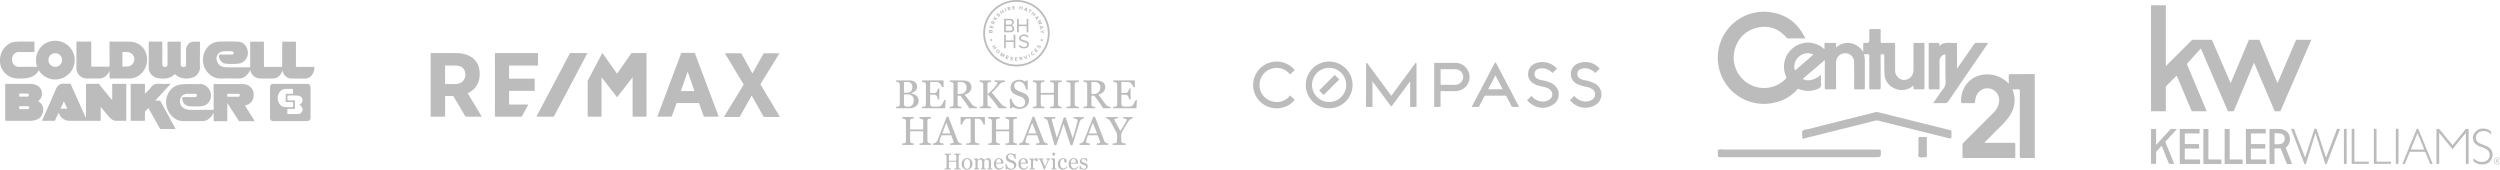 <svg xmlns="http://www.w3.org/2000/svg" xmlns:xlink="http://www.w3.org/1999/xlink" width="1369" height="92.968" viewBox="0 0 1369 92.968"><defs><style>.a {
  fill: none;
}

.b {
  clip-path: url("#a");
}

.c {
  fill: #bcbcbc;
}
</style><clipPath id="a"><rect class="a" width="1369" height="92.968"></rect></clipPath></defs><g class="b"><path class="c" d="M166.376,40.949a5.743,5.743,0,0,1-2.149,3.447,4.855,4.855,0,0,1-2.908.991c-2.4.017-4.8.035-7.2,0a5.578,5.578,0,0,1-5.291-4.764,8.1,8.1,0,0,1-2.266,3.231,5.971,5.971,0,0,1-4.123,1.551c-3.132-.037-6.266-.088-9.4.011A9.315,9.315,0,0,1,125.63,42.2a10.607,10.607,0,0,1,.134-14.3,8.8,8.8,0,0,1,6.177-2.711c3.418-.087,6.844-.118,10.259.015a5.386,5.386,0,0,1,4.8,3.679,5.946,5.946,0,0,1-5.024,8.41,32.868,32.868,0,0,1-6.513-.007,4.248,4.248,0,0,1-3.744-4.619c.026-.425.246-.378.518-.378q3.031,0,6.064,0c.177,0,.355,0,.533,0a.812.812,0,0,0,.886-.8.827.827,0,0,0-.8-.964,28.253,28.253,0,0,0-5.055.052,3.856,3.856,0,0,0-3.128,5.5,4.5,4.5,0,0,0,4.037,3.084c2.924.278,5.859.071,8.788.116,1.555.024,3.11-.014,4.664.015.468.009.592-.122.59-.589-.017-4.26,0-8.52-.022-12.78,0-.533.1-.709.683-.7,2.087.029,4.175.006,6.261-.043.548-.014.6.2.6.656-.014,4.193,0,8.387-.017,12.58,0,.49.091.64.608.636,2.932-.027,5.864-.023,8.8,0,.452,0,.6-.095.594-.581-.025-3.039-.018-6.079-.008-9.119,0-1.241.059-2.483.055-3.724,0-.372.132-.441.464-.437,2.175.027,4.351.058,6.527.041.532,0,.492.266.491.616,0,4.17.009,8.343-.016,12.513,0,.551.134.7.69.7,2.954-.028,5.908-.012,8.862-.015.323,0,.627-.045.584.456a6.676,6.676,0,0,1-2.227,4.932,4.213,4.213,0,0,1-2.694.977c-2.532.021-5.065.033-7.6,0-2.486-.036-4.23-1.537-5.077-4.434" transform="translate(-11.793 -2.409)"></path><path class="c" d="M126.645,66.616a8.885,8.885,0,0,1-2.912,3.564,5.3,5.3,0,0,1-3.168,1.015c-3.554-.032-7.108-.011-10.662,0a8.329,8.329,0,0,1-6.111-2.79,10.633,10.633,0,0,1-1.329-13.588,9.022,9.022,0,0,1,6.693-3.743,65.4,65.4,0,0,1,7.12-.135c.954-.023,1.918.08,2.863-.019,2.979-.316,6.489,3.02,6.012,7.012a5.661,5.661,0,0,1-5.562,5.14,44.483,44.483,0,0,1-6.316-.029,4.273,4.273,0,0,1-3.806-4.458c0-.464.162-.549.578-.545,1.977.02,3.954.012,5.931.013.2,0,.4,0,.6-.014a.878.878,0,0,0,.9-.938.821.821,0,0,0-.921-.837c-1.377-.019-2.754,0-4.131-.01a4.553,4.553,0,0,0-2.056.458,3.681,3.681,0,0,0-2.152,3.473,4.376,4.376,0,0,0,2.294,4.068,7.283,7.283,0,0,0,3.8.77c3.909.03,7.818,0,11.728.018.5,0,.622-.13.619-.628-.024-3.595-.01-7.189-.015-10.784,0-.753-.024-1.507-.061-2.259-.017-.337.071-.458.436-.457,5.287.013,10.574-.027,15.86.025a5.721,5.721,0,0,1,5.585,4.556c.419,3.069-.446,6.139-4.273,7.018-.587.136-.237.385-.109.591,1.52,2.445,3.05,4.886,4.566,7.334a1.439,1.439,0,0,1,.368.813c-2.738,0-5.461,0-8.184,0-.348,0-.431-.259-.571-.476q-2.924-4.517-5.847-9.036c-.047-.073-.1-.143-.17-.243-.212.193-.113.424-.114.618-.007,2.84-.02,5.68.009,8.52.005.513-.147.631-.631.626q-3.164-.035-6.33,0c-.458.005-.547-.146-.54-.566.025-1.361.01-2.722.01-4.084m10.681-10.37H135.26c-1.267,0-1.258,0-1.135,1.295.025.265.116.336.362.335,1.864-.008,3.729,0,5.593-.014a.783.783,0,0,0,.883-.795c0-.564-.35-.823-.909-.82-.91,0-1.82,0-2.73,0" transform="translate(-9.652 -4.883)"></path><path class="c" d="M34.56,66.5c-.66,1.442-1.266,2.764-1.868,4.086-.109.24-.172.458-.541.455-2.2-.022-4.395-.011-6.7-.011.513-1.183,1-2.308,1.49-3.429,2.078-4.713,4.191-9.41,6.223-14.143a4.172,4.172,0,0,1,4.188-2.755c1.022,0,2.044.021,3.065-.01a.812.812,0,0,1,.9.554q3.872,8.693,7.779,17.37c.095.211.194.419.308.666a.887.887,0,0,0,.122-.683c.006-5.746.019-11.492,0-17.238,0-.539.177-.609.642-.6,1.977.022,3.953.014,5.931,0a.9.9,0,0,1,.825.4c2.034,2.658,4.171,5.235,6.309,7.809.164.2.353.376.648.687v-.781c0-2.485,0-4.97-.022-7.455,0-.481.068-.678.627-.668,2.153.04,4.309.03,6.463.007.462-.005.65.056.648.6q-.033,9.551,0,19.1c0,.46-.108.6-.58.589-1.6-.035-3.2-.057-4.8-.021-1.848.042-3.023-1.044-4.141-2.3q-2.148-2.408-4.127-4.956c-.077-.1-.166-.185-.268-.3a1,1,0,0,0-.09.673c-.006,2.107-.012,4.216,0,6.323,0,.4-.053.577-.528.575-5.663-.024-11.327-.01-16.99-.037a6.126,6.126,0,0,1-5.411-4.261c-.015-.041-.034-.079-.108-.247m4.746-2.14-1.872-4.026L35.59,64.363Z" transform="translate(-2.442 -4.864)"></path><path class="c" d="M21.236,40.871c-1.508,2.816-4.063,3.955-7.053,4.334a24.97,24.97,0,0,1-5.844.035A9.663,9.663,0,0,1,.278,37.95a10.74,10.74,0,0,1,2.76-10.069A8.358,8.358,0,0,1,8.49,25.266c3.3-.3,6.612-.069,9.918-.136.367-.006.454.156.453.477-.006,1.619-.015,3.238.01,4.858.008.488-.287.391-.565.391-2.553,0-5.109.068-7.66-.017C7.93,30.748,6.2,32.9,6.707,35.781a3.647,3.647,0,0,0,3.908,3.208c3.217-.073,6.436-.019,9.731-.019a10.714,10.714,0,0,1,1.259-9.761,10.074,10.074,0,0,1,6.037-4.193,10.665,10.665,0,0,1,12.287,5.828,10.631,10.631,0,0,1-18.7,10.028m9.022-1.889a3.744,3.744,0,1,0-3.75-3.772,3.795,3.795,0,0,0,3.75,3.772" transform="translate(0 -2.369)"></path><path class="c" d="M64.452,41.139a7.328,7.328,0,0,1-3.246,3.7,5.181,5.181,0,0,1-2.37.559c-2.31,0-4.62,0-6.93,0a5.675,5.675,0,0,1-5.636-5.667c.069-4.636.028-9.274,0-13.91,0-.539.149-.663.666-.656q3.43.041,6.862,0c.495-.006.629.111.627.617-.023,4.082-.014,8.164-.01,12.246,0,1.055-.111.9.935.9,2.82,0,5.64-.013,8.461.014.53,0,.655-.141.651-.664-.037-4.148-.03-8.3-.063-12.444,0-.518.116-.674.654-.668,3.353.038,6.706.035,10.059.051,4.553.022,8.232,2.593,9.437,6.77,1.466,5.084-.947,10.87-5.98,12.791a9.087,9.087,0,0,1-3.245.618c-3.442.008-6.884,0-10.327.016-.448,0-.563-.133-.556-.554.022-1.239.008-2.48.008-3.72m7.026-6.285h0c0,1.173.005,2.348,0,3.521,0,.292-.009.519.4.5a21.479,21.479,0,0,0,2.851-.126,3.992,3.992,0,0,0,3.26-3.825,3.877,3.877,0,0,0-3.132-3.908,21.606,21.606,0,0,0-2.849-.127c-.476-.033-.543.171-.536.573.021,1.129.007,2.259.007,3.388" transform="translate(-4.439 -2.415)"></path><path class="c" d="M118.133,32.817c0,2.107-.08,4.219.019,6.322a5.885,5.885,0,0,1-4.651,5.9,10.022,10.022,0,0,1-7.65-.881c-.542-.319-1.032-1.026-1.537-1.018-.473.007-.9.766-1.437,1.089a10.4,10.4,0,0,1-6.5,1.113,7.368,7.368,0,0,1-3.913-1.3,5.451,5.451,0,0,1-2.377-4.525c-.022-4.548,0-9.1-.02-13.644,0-.548.136-.711.7-.7,2.042.034,4.086.031,6.13,0,.5-.007.633.138.631.633-.02,3.9.027,7.81-.034,11.714a1.456,1.456,0,0,0,1.889,1.5c.7-.141,1-.538,1-1.337,0-3.9.018-7.81-.016-11.714-.005-.639.183-.762.775-.751,1.954.035,3.909.03,5.863-.005.53-.009.617.181.614.653-.017,3.926,0,7.854-.021,11.78a1.26,1.26,0,0,0,.787,1.379,1.833,1.833,0,0,0,1.869-.3,1.246,1.246,0,0,0,.266-.993c0-2.484-.009-4.97,0-7.454a5.059,5.059,0,0,1,1.342-3.84,4.282,4.282,0,0,1,3.077-1.205c.866-.01,1.733,0,2.6-.048.464-.025.622.109.617.584-.019,2.351-.008,4.7-.008,7.055" transform="translate(-8.641 -2.415)"></path><path class="c" d="M88.824,64.038c-.585.615-1.142,1.208-1.71,1.79a.776.776,0,0,0-.148.624c0,1.331-.021,2.662.005,3.993.009.441-.074.612-.568.606q-3.331-.043-6.662,0c-.474.005-.586-.133-.585-.593q.023-9.55,0-19.1c0-.457.1-.6.582-.595q3.363.039,6.728,0c.434-.005.514.143.51.529-.017,1.588-.007,3.178-.007,4.957,1.186-1.272,2.349-2.336,3.287-3.57a4.455,4.455,0,0,1,4.335-1.947c2.092.188,4.214.042,6.479.042l-8.5,9.2c.822,0,1.514.017,2.206-.006a.734.734,0,0,1,.783.438q3.878,7.149,7.793,14.28c.44.806.435.808-.47.808-2.332,0-4.664-.012-7,.016a.853.853,0,0,1-.871-.517q-2.941-5.272-5.913-10.528c-.075-.132-.168-.255-.283-.427" transform="translate(-7.594 -4.864)"></path><path class="c" d="M21.153,60.311a5.084,5.084,0,0,1,2.691,5.7,5.488,5.488,0,0,1-4.16,4.6,9.28,9.28,0,0,1-2.815.414c-4.353,0-8.706-.01-13.058.011-.506,0-.668-.1-.667-.643q.028-9.517,0-19.034c0-.484.155-.579.6-.578,4.33.016,8.661,0,12.991.018a8.857,8.857,0,0,1,3.739.791,5.057,5.057,0,0,1,1.4,8.061c-.22.217-.456.418-.719.658m-7.889-4.2V56.1H12c-1.242,0-1.325.1-1.192,1.352.028.269.143.334.377.332,1.375-.011,2.75,0,4.125-.029.493-.009.858-.221.846-.8s-.373-.823-.9-.842c-.664-.024-1.331-.006-2-.006m.152,6.915H11.955c-1.2,0-1.2,0-1.132,1.216a.4.4,0,0,1,0,.066c-.033.25.063.356.328.354,1.462-.012,2.923,0,4.384-.019.547-.007.782-.346.753-.873a.708.708,0,0,0-.813-.746c-.687.007-1.373,0-2.059,0" transform="translate(-0.301 -4.872)"></path><path class="c" d="M174.586,71.171h-9.057a1.692,1.692,0,0,1-1.964-1.823c-.043-.6-.018-1.2-.018-1.8q0-7.183,0-14.368a6.466,6.466,0,0,1,.051-.794,1.571,1.571,0,0,1,1.627-1.581c.308-.027.621-.014.932-.014H182.87c.244,0,.488,0,.732.005,1.575.055,2.153.648,2.153,2.219q0,8.048,0,16.1a1.828,1.828,0,0,1-2.042,2.053q-4.562,0-9.123,0m4.99-8.988a2.559,2.559,0,0,0,1.752-2.584,2.388,2.388,0,0,0-2.192-2.295,41.829,41.829,0,0,0-5.714-.126c-.281-.009-.327.146-.326.374,0,.577.033,1.155-.014,1.729-.039.5.171.588.609.577,1.021-.027,2.042,0,3.063-.017.353-.008.457.107.452.455-.018,1.241-.021,2.483,0,3.725.006.379-.108.5-.487.492-1.088-.023-2.176,0-3.264-.014-.295,0-.443.05-.431.4.024.664.013,1.331,0,2-.007.3.071.438.408.433,1.82-.022,3.641,0,5.461-.042A2.319,2.319,0,0,0,181,66.125c.8-1.407.244-3.019-1.427-3.942m-5.809-8.609v0c-.577,0-1.154,0-1.731,0a3.849,3.849,0,0,0-2.338.817,5.286,5.286,0,0,0-1.693,5.686,4.235,4.235,0,0,0,3.634,3.406,34.4,34.4,0,0,0,4.255.076c.292.007.307-.184.307-.4,0-.62-.029-1.243.008-1.861.028-.46-.159-.547-.574-.536-1,.027-2,0-3,.016-.362.007-.505-.078-.5-.474.025-1.2.034-2.395,0-3.591-.014-.455.174-.495.541-.486.976.021,1.954-.008,2.929.016.382.009.57-.051.536-.5a15.106,15.106,0,0,1-.006-1.729c.014-.338-.078-.474-.441-.458-.643.028-1.287.008-1.931.008" transform="translate(-15.69 -4.873)"></path><path class="c" d="M772.113,37.22a3.636,3.636,0,0,0,1.117.128A12.871,12.871,0,0,1,781.5,41.57c.231.253.281.4-.009.668-.688.627-1.342,1.293-1.994,1.958-.172.174-.239.146-.387-.026a9.229,9.229,0,0,0-8.131-3.365,9.361,9.361,0,0,0-8.266,7.435A9.262,9.262,0,0,0,769.949,59.2a9.009,9.009,0,0,0,9.108-3.125c.184-.211.271-.264.492-.037.655.679,1.333,1.336,2.016,1.989.174.166.221.264.033.468a12.536,12.536,0,0,1-10.782,4.339,12.742,12.742,0,0,1-11.524-10.248,10.415,10.415,0,0,0-.245-1.367V48.907a11.713,11.713,0,0,0,.295-1.541A12.885,12.885,0,0,1,770.55,37.35a3.028,3.028,0,0,0,1.041-.13Z" transform="translate(-72.822 -3.571)"></path><path class="c" d="M841.261,56.1l5.507-7.465L854.3,38.419a1.365,1.365,0,0,1,.187-.23.333.333,0,0,1,.564.2,1.963,1.963,0,0,1,.009.335q0,11.538.006,23.074c0,.322-.054.447-.416.435-.894-.03-1.792-.024-2.687,0-.311.007-.39-.08-.389-.389q.015-6.55.006-13.1v-.426l-.077-.019c-.1.131-.207.26-.306.393l-9.568,12.878c-.33.444-.426.442-.762-.011l-9.677-13.029c-.064-.087-.132-.173-.261-.341v.47c0,4.391,0,8.783.009,13.174,0,.344-.1.408-.415.4q-1.362-.031-2.725,0c-.295.006-.371-.075-.37-.37q.015-5.451.006-10.9V38.825c0-.087,0-.174,0-.261,0-.2.026-.379.248-.448s.344.056.464.218q1.211,1.652,2.429,3.3l10.407,14.108c.08.108.165.214.276.36" transform="translate(-79.383 -3.655)"></path><path class="c" d="M803.672,62.895a12.808,12.808,0,1,1,12.856-12.747,12.844,12.844,0,0,1-12.856,12.747m9.374-12.782a9.351,9.351,0,1,0-9.419,9.306,9.332,9.332,0,0,0,9.419-9.306" transform="translate(-75.872 -3.576)"></path><path class="c" d="M868.716,50.134q0-5.842-.007-11.685c0-.306.072-.388.386-.387,3.645.012,7.29,0,10.936.009a7.791,7.791,0,0,1,7.671,5.383,7.692,7.692,0,0,1-6.9,10.069c-2.67.126-5.348.04-8.024.048-.58,0-.58,0-.58.591,0,2.556-.006,5.111.007,7.666,0,.316-.092.391-.4.385-.908-.02-1.816-.023-2.724,0-.324.008-.379-.1-.378-.4q.015-5.842.007-11.685m7.865-.054q1.734,0,3.47,0a4.262,4.262,0,0,0,3.834-1.956,4.023,4.023,0,0,0,.165-4.337,4.137,4.137,0,0,0-3.861-2.221c-2.537-.011-5.074,0-7.61-.009-.288,0-.375.065-.373.364q.019,3.906,0,7.811c0,.271.057.359.346.355,1.343-.016,2.686-.007,4.029-.007" transform="translate(-83.343 -3.652)"></path><path class="c" d="M891.388,62.2c.842-1.6,1.645-3.135,2.451-4.668q5.057-9.613,10.117-19.226a1.448,1.448,0,0,1,.21-.346c.184-.193.438-.121.6.17.323.6.635,1.205.951,1.807L917.2,61.8c.211.4.209.4-.225.4-1.057,0-2.115-.009-3.171.007a.46.46,0,0,1-.483-.294c-.971-1.867-1.957-3.726-2.926-5.593a.494.494,0,0,0-.512-.311q-5.487.014-10.972,0a.491.491,0,0,0-.505.318c-.964,1.856-1.944,3.7-2.909,5.561a.487.487,0,0,1-.505.321c-1.178-.018-2.356-.008-3.6-.008m13.02-17.255c-.07.126-.111.2-.149.269-1.221,2.323-2.437,4.647-3.669,6.964-.155.293-.127.352.209.35,2.425-.012,4.85-.005,7.275-.008.09,0,.193.035.3-.051l-3.962-7.524" transform="translate(-85.519 -3.632)"></path><path class="c" d="M933.425,37.6a10.543,10.543,0,0,1,7.742,3.4c.167.169.109.242-.024.372-.687.665-1.375,1.331-2.046,2.012-.175.178-.261.15-.428-.009a8.085,8.085,0,0,0-3.986-2.205,6.6,6.6,0,0,0-3.708.245,2.69,2.69,0,0,0-1.914,2.376,2.9,2.9,0,0,0,1.424,2.867,7.867,7.867,0,0,0,2.673.871,21.227,21.227,0,0,1,4.73,1.41,7.378,7.378,0,0,1,3.95,3.907,6.657,6.657,0,0,1-3.011,8.3,10.275,10.275,0,0,1-10.615.007,12.2,12.2,0,0,1-3.007-2.418c-.165-.174-.212-.274-.008-.466.679-.638,1.342-1.294,2-1.958.184-.188.262-.147.418.031a7.611,7.611,0,0,0,4.764,2.749,6.411,6.411,0,0,0,5.179-1.211,3.345,3.345,0,0,0,.1-5.1,6.952,6.952,0,0,0-3.02-1.458c-1.44-.373-2.917-.611-4.32-1.121a8.266,8.266,0,0,1-3.268-2.012,5.775,5.775,0,0,1-1.431-4.933c.325-2.766,2.347-4.716,5.316-5.4a10.641,10.641,0,0,1,2.5-.255" transform="translate(-88.749 -3.607)"></path><path class="c" d="M959.128,62.6a10.713,10.713,0,0,1-7.3-3.138c-.272-.254-.521-.532-.784-.8-.095-.095-.155-.162-.021-.291q1.1-1.059,2.183-2.138c.22-.219.274.027.356.12a7.844,7.844,0,0,0,3.374,2.371,6.887,6.887,0,0,0,6.13-.542,3.37,3.37,0,0,0,.183-5.7A8.514,8.514,0,0,0,960,51.169a22.468,22.468,0,0,1-4.641-1.33,6.047,6.047,0,0,1-3.556-3.594,6.176,6.176,0,0,1,4.043-8.072,10.342,10.342,0,0,1,11.022,2.606c.405.388.4.392,0,.783-.612.6-1.234,1.191-1.832,1.8-.187.193-.277.167-.457,0a7.886,7.886,0,0,0-4.392-2.269,6.524,6.524,0,0,0-3.268.313,2.707,2.707,0,0,0-1.928,2.365,2.9,2.9,0,0,0,1.438,2.9,7.772,7.772,0,0,0,2.639.856,19.535,19.535,0,0,1,5.192,1.659,6.944,6.944,0,0,1,3.662,4.2,6.744,6.744,0,0,1-3.02,7.694,10.415,10.415,0,0,1-5.775,1.521" transform="translate(-91.232 -3.604)"></path><path class="c" d="M810,47.8c-.026.128-.131.186-.207.262q-3.181,3.192-6.365,6.38c-.561.562-1.129,1.118-1.679,1.692-.172.179-.269.212-.461.014-.661-.691-1.339-1.364-2.021-2.033-.162-.159-.2-.248-.014-.432q4.074-4.064,8.131-8.142c.086-.086.146-.237.315-.064.729.745,1.471,1.478,2.207,2.216.034.035.065.073.1.108" transform="translate(-76.668 -4.355)"></path><path class="c" d="M1513.929,96.26c-.146.058-.184-.086-.258-.149a1.657,1.657,0,0,0-2.322,2.361,1.7,1.7,0,0,0,2.328.069c.079-.069.11-.2.251-.193v.372c-.118-.018-.175.081-.251.135a1.9,1.9,0,0,1-2.558-2.786,1.915,1.915,0,0,1,2.562-.263c.08.056.165.1.247.155Z" transform="translate(-144.929 -9.156)"></path><path class="c" d="M1311.017,36.409a.769.769,0,0,0,.365-.274q6.9-6.874,13.785-13.756a.916.916,0,0,1,.716-.292q4.944.015,9.89,0a.573.573,0,0,1,.635.4q4.928,11.433,9.879,22.857c.058.134.123.265.222.474.089-.2.155-.334.213-.472q4.817-11.44,9.624-22.884a.514.514,0,0,1,.569-.375q2.464.023,4.927,0a.513.513,0,0,1,.562.386q4.776,11.477,9.569,22.946c.051.121.109.239.188.415.4-.914.769-1.776,1.14-2.64q4.443-10.325,8.878-20.653a.616.616,0,0,1,.673-.456c2.464.021,4.927.011,7.39.011h.44c-.092.226-.162.409-.24.589q-8.287,19.1-16.569,38.21a.489.489,0,0,1-.544.358c-.758-.026-1.518-.029-2.276,0a.53.53,0,0,1-.595-.4q-3.908-9.217-7.839-18.425-1.568-3.682-3.136-7.362c-.049-.113-.1-.224-.182-.4-.376.9-.732,1.742-1.088,2.59q-4.953,11.806-9.9,23.616a.506.506,0,0,1-.573.368c-.759-.019-1.518-.03-2.276,0a.552.552,0,0,1-.618-.417q-5.284-12.252-10.584-24.5l-3.943-9.122c-.042-.1-.089-.194-.154-.335-.5.553-.977,1.074-1.45,1.6q-2.988,3.309-5.979,6.613a.464.464,0,0,0-.1.582q5.289,12.513,10.561,25.033a2.262,2.262,0,0,0,.1.24c.155.272.017.3-.22.3-.411-.012-.821,0-1.231,0-2.09,0-4.181-.005-6.271.007a.472.472,0,0,1-.514-.345q-3.975-9.411-7.957-18.82c-.146-.348-.226-.295-.446-.074q-2.689,2.692-5.4,5.366a.787.787,0,0,0-.255.617c.007,4.276,0,8.552.014,12.829,0,.341-.086.431-.428.429q-3.659-.023-7.317,0c-.319,0-.38-.09-.38-.392q.011-28.639,0-57.28c0-.323.095-.38.393-.378q3.657.019,7.316,0c.361,0,.416.116.416.438q-.011,16.129-.006,32.257Z" transform="translate(-124.998 -0.307)"></path><path class="c" d="M1374.666,87.689c0-3.058.005-6.115-.009-9.173,0-.329.08-.416.411-.411,1.592.019,3.185-.009,4.778.016a6.846,6.846,0,0,1,3.753,1.05,4.805,4.805,0,0,1,2.191,3.794,8.7,8.7,0,0,1-.048,1.969,4.9,4.9,0,0,1-1.916,3.1.522.522,0,0,0-.179.716c1.092,2.7,2.161,5.419,3.235,8.13.163.411.163.411-.295.412-.684,0-1.368-.014-2.051.007a.433.433,0,0,1-.484-.333c-1.058-2.638-2.132-5.27-3.188-7.909a.46.46,0,0,0-.513-.35c-.844.02-1.691.023-2.537,0-.308-.007-.4.076-.4.39.012,2.6,0,5.2.015,7.793,0,.334-.084.422-.412.41-.671-.027-1.343-.023-2.015,0-.289.009-.348-.091-.347-.361q.014-4.624.006-9.249m2.76-4.244v2.271c0,.77,0,.777.783.769a9.184,9.184,0,0,0,2.734-.224,2.724,2.724,0,0,0,2.018-3,2.55,2.55,0,0,0-2.187-2.615,15.267,15.267,0,0,0-3.152-.156c-.245-.007-.193.175-.193.314,0,.881,0,1.762,0,2.643" transform="translate(-131.883 -7.493)"></path><path class="c" d="M1305.67,86.853c2.643-2.873,5.219-5.671,7.787-8.476a.73.73,0,0,1,.608-.269c.991.014,1.983,0,3.064,0-.43.477-.806.9-1.186,1.314-1.652,1.808-3.3,3.619-4.964,5.414a.575.575,0,0,0-.125.716q2.272,5.564,4.521,11.14a1.84,1.84,0,0,0,.084.207c.157.29.012.326-.242.323-.709-.009-1.418-.015-2.126,0a.434.434,0,0,1-.484-.332q-1.814-4.527-3.65-9.043c-.225-.559-.218-.554-.624-.107q-1.2,1.325-2.416,2.64a.89.89,0,0,0-.252.663c.012,1.939,0,3.877.012,5.817,0,.267-.052.369-.344.359-.682-.022-1.368-.02-2.051,0-.292.008-.375-.075-.374-.372.011-3.23.007-6.46.007-9.692,0-2.895,0-5.79-.007-8.685,0-.294.078-.38.372-.372q1.025.033,2.052,0c.286-.008.348.084.347.356-.011,2.634-.006,5.268-.006,7.9Z" transform="translate(-124.999 -7.493)"></path><path class="c" d="M1360.362,87.684c0-3.057.005-6.113-.008-9.17,0-.33.081-.411.411-.41q5.055.019,10.111,0c.31,0,.405.08.391.391-.025.57-.022,1.144,0,1.714.012.291-.07.378-.369.376-2.4-.012-4.8-.006-7.2-.006-.573,0-.573,0-.573.569,0,1.6.009,3.206-.007,4.809,0,.33.07.439.424.437,2.351-.017,4.7,0,7.052-.016.313,0,.4.082.388.392a13.23,13.23,0,0,0,0,1.639c.031.4-.124.457-.477.455-2.326-.015-4.651,0-6.977-.016-.325,0-.418.073-.414.408.018,1.739.015,3.479,0,5.218,0,.281.077.353.354.352,2.549-.011,5.1,0,7.647-.014.314,0,.4.083.389.392-.025.6-.015,1.192,0,1.789,0,.219-.048.3-.287.3q-5.279-.011-10.559,0c-.309,0-.3-.153-.3-.368q0-4.623,0-9.245" transform="translate(-130.511 -7.493)"></path><path class="c" d="M1320.306,87.669c0-3.057,0-6.114-.007-9.171,0-.308.08-.393.391-.392q5.056.018,10.111,0c.3,0,.377.09.367.377-.021.583-.022,1.168,0,1.751.011.282-.077.353-.354.353-2.437-.011-4.875,0-7.312-.015-.366,0-.452.1-.448.454.02,1.641.017,3.281,0,4.921,0,.332.071.444.428.441,2.338-.017,4.676,0,7.014-.016.331,0,.429.085.414.414-.028.57-.022,1.144,0,1.715.009.285-.092.354-.366.353-2.35-.01-4.7,0-7.051-.014-.334,0-.442.075-.439.426.019,1.715.016,3.43,0,5.145,0,.306.077.4.392.4,2.525-.013,5.049,0,7.574-.014.322,0,.435.072.419.41-.029.582-.017,1.168,0,1.751.005.235-.052.325-.308.324q-5.26-.011-10.522,0c-.345,0-.3-.193-.3-.4V87.669" transform="translate(-126.668 -7.493)"></path><path class="c" d="M1406.858,93.779c.574-1.487,1.121-2.9,1.664-4.31q2.147-5.575,4.289-11.153a.361.361,0,0,1,.411-.278,7.47,7.47,0,0,0,.933,0c.314-.021.386.054.262.367-.479,1.211-.937,2.432-1.4,3.649q-2.859,7.5-5.706,15c-.121.32-.3.35-.58.358s-.306-.186-.365-.371q-2.566-8.127-5.134-16.253c-.033-.107-.069-.212-.11-.34a.684.684,0,0,0-.179.393q-2.52,8.1-5.03,16.208c-.06.191-.093.372-.378.362-.269-.01-.445-.033-.561-.337q-3.556-9.341-7.142-18.672c-.115-.3-.069-.39.252-.36a2.891,2.891,0,0,0,.707,0c.4-.063.553.127.689.477q2.9,7.479,5.832,14.948c.034.089.076.175.137.317.391-1.209.766-2.364,1.138-3.52q1.913-5.934,3.816-11.87a.522.522,0,0,1,.617-.446c.659.032.661.008.86.619q1.242,3.8,2.483,7.608,1.185,3.626,2.374,7.251c.031.094.063.187.121.357" transform="translate(-133.141 -7.478)"></path><path class="c" d="M1477.28,80.233v.5q0,8.035.008,16.07c0,.359-.094.494-.455.45-.331-.039-.759.136-.974-.069s-.069-.636-.069-.966q-.008-8.836-.012-17.674c0-.344.076-.425.438-.469a1.824,1.824,0,0,1,1.789.869c2.125,2.661,4.3,5.279,6.46,7.913a1.212,1.212,0,0,1,.09.156c.663-.806,1.286-1.562,1.907-2.32q2.6-3.172,5.2-6.347a.578.578,0,0,1,.534-.257,8.9,8.9,0,0,0,.932,0c.192-.006.28.06.262.256-.007.074,0,.149,0,.223v18.2c0,.484,0,.484-.485.484-1.03,0-1.03,0-1.03-1.02q0-7.755,0-15.511a.824.824,0,0,0-.056-.445c-.169.2-.325.389-.477.576q-3.225,3.986-6.449,7.97c-.312.385-.315.38-.614.011q-3.389-4.188-6.78-8.373c-.044-.055-.1-.1-.213-.227" transform="translate(-141.581 -7.489)"></path><path class="c" d="M1334.6,87.7c0-3.058,0-6.114-.006-9.172,0-.311.052-.437.4-.419.657.031,1.318.024,1.977,0,.3-.01.4.067.4.385-.019,1.218-.008,2.436-.008,3.654q0,6.132-.006,12.266c0,.316.061.42.4.417,2.115-.017,4.229,0,6.344-.015.3,0,.38.08.369.372-.023.6-.016,1.193,0,1.789.005.232-.048.323-.3.322q-4.627-.012-9.254,0c-.338,0-.309-.175-.308-.394q0-4.6,0-9.209" transform="translate(-128.039 -7.493)"></path><path class="c" d="M1347.479,87.7c0-3.058,0-6.114-.006-9.172,0-.309.05-.438.4-.421.657.032,1.318.024,1.976,0,.3-.01.405.066.4.385-.02,1.044-.007,2.088-.007,3.132q0,6.394-.007,12.788c0,.316.062.42.4.418,2.115-.017,4.229,0,6.344-.015.295,0,.381.077.37.372-.022.595-.015,1.192,0,1.789,0,.232-.05.323-.306.322q-4.627-.012-9.254,0c-.335,0-.311-.172-.311-.392q0-4.6,0-9.209" transform="translate(-129.275 -7.493)"></path><path class="c" d="M1471.031,97.239c-.826-.016-.616.123-.923-.618q-1.178-2.838-2.324-5.687a.444.444,0,0,0-.492-.328q-3.862.014-7.724,0a.418.418,0,0,0-.457.316c-.81,2-1.639,4-2.448,6a.424.424,0,0,1-.494.326c-.318-.032-.793.133-.922-.062-.157-.239.163-.6.286-.9q3.7-9.009,7.4-18.011a.444.444,0,0,1,.487-.336c.262.006.416.048.53.326q3.817,9.318,7.662,18.627c.125.3.073.4-.247.357a2.593,2.593,0,0,0-.335,0m-7.6-16.885c-1.214,2.982-2.387,5.866-3.569,8.746-.121.3.045.267.232.267,2.238,0,4.477-.006,6.716,0,.337,0,.287-.113.193-.337q-1.246-3.009-2.478-6.024c-.352-.858-.707-1.715-1.094-2.656" transform="translate(-139.61 -7.477)"></path><path class="c" d="M1507.833,81.086c-.171-.036-.219-.163-.3-.247a5.193,5.193,0,0,0-5.565-1.306,3.5,3.5,0,0,0-2.184,4.692,3.821,3.821,0,0,0,2.025,1.837c.973.471,2.008.794,3.005,1.21a7.6,7.6,0,0,1,2.5,1.518,4.686,4.686,0,0,1,1.318,3.816,5.336,5.336,0,0,1-5.454,4.917,7.778,7.778,0,0,1-4.813-1.539c-.1-.071-.211-.13-.21-.282,0-.505,0-1.01,0-1.578.336.272.616.512.909.733a5.868,5.868,0,0,0,5.1,1.124,3.774,3.774,0,0,0,2.654-4.953,3.576,3.576,0,0,0-1.608-1.843,20.851,20.851,0,0,0-3.2-1.4,8.725,8.725,0,0,1-2.718-1.518,4.6,4.6,0,0,1-.6-5.9,5.494,5.494,0,0,1,5.445-2.455,6.289,6.289,0,0,1,3.213,1.183,1,1,0,0,1,.5.993,8.194,8.194,0,0,0-.008,1" transform="translate(-143.706 -7.471)"></path><path class="c" d="M1424.444,87.64c0-3.068.006-6.138-.008-9.206,0-.334.086-.441.413-.4.343.039.795-.139,1.008.065.234.224.074.683.074,1.037q.008,8.2,0,16.4c0,.539-.064.466.483.467,2.338,0,4.676.006,7.013-.005.307,0,.435.046.424.4-.027.829-.007.83-.847.83q-4.029,0-8.058,0c-.586,0-.5.07-.505-.523q0-4.528,0-9.057" transform="translate(-136.659 -7.483)"></path><path class="c" d="M1437.88,87.606c0-3.058,0-6.115-.005-9.173,0-.3.057-.434.383-.4a5.666,5.666,0,0,0,.822,0c.189-.007.279.056.26.254-.009.1,0,.2,0,.3V95.441c0,.562,0,.562.581.562,2.314,0,4.627.005,6.942-.006.3,0,.4.069.4.387-.018.84,0,.841-.839.841-2.712,0-5.424-.006-8.136.007-.334,0-.414-.09-.412-.417.012-3.069.007-6.139.007-9.21" transform="translate(-137.948 -7.486)"></path><path class="c" d="M1421.243,87.694c0,3.057,0,6.112.007,9.169,0,.312-.086.426-.4.389-.354-.042-.809.15-1.042-.086-.214-.217-.063-.663-.064-1.007q-.005-8.834-.013-17.666c0-.391.11-.5.476-.458a2.87,2.87,0,0,0,.671,0c.309-.035.366.1.365.38-.009,3.093-.005,6.186-.005,9.28" transform="translate(-136.204 -7.486)"></path><path class="c" d="M1452.632,87.657c0,3.043,0,6.087.006,9.13,0,.325-.062.486-.424.439-.329-.043-.754.135-.972-.072s-.071-.636-.072-.966q-.007-8.851-.011-17.7c0-.349.071-.505.444-.454.328.046.754-.139.967.08.2.2.059.617.059.937q.007,4.3,0,8.608" transform="translate(-139.219 -7.484)"></path><path class="c" d="M1512.485,96.414c.738.007.978.387.645.994a.371.371,0,0,0,0,.35c.067.174.139.344.2.518.027.073.111.166-.022.214a.177.177,0,0,1-.244-.1c-.085-.206-.184-.408-.251-.619a.26.26,0,0,0-.33-.212c-.194.033-.116.19-.124.3-.013.173,0,.347-.008.521,0,.089-.055.129-.145.129s-.144-.042-.144-.131c0-.608-.025-1.217.013-1.822.015-.257.29-.072.408-.135m-.128.573c.029.127-.083.344.2.329.213-.011.4-.067.4-.326s-.171-.32-.389-.335c-.273-.019-.2.181-.21.332" transform="translate(-145.065 -9.249)"></path><path class="c" d="M1228.2,90.861c-2.314-.013-4.63-.072-6.943-.016-.956.023-1.272-.182-1.268-1.22.042-11.714.01-23.429.055-35.143,0-1.062-.268-1.386-1.307-1.275a27.17,27.17,0,0,1-2.78.019,19.65,19.65,0,0,1,1.164,4.736,14.834,14.834,0,0,1-2.665,9.724,33.773,33.773,0,0,1-4.981,5.847c-2.973,2.9-5.865,5.889-8.8,8.849.264.274.607.127.906.127,4.961.012,9.924.036,14.885-.017.935-.01,1.129.259,1.1,1.137-.069,2.131-.043,4.266-.011,6.4.009.59-.125.807-.768.806q-13.69-.031-27.38,0c-.717,0-.826-.253-.816-.876.034-2.06.037-4.122,0-6.182a1.78,1.78,0,0,1,.614-1.4q8.2-8.156,16.363-16.337a9.761,9.761,0,0,0,3.081-5.939,6.513,6.513,0,0,0-5.358-7.364,6.608,6.608,0,0,0-7.45,5.158,11.439,11.439,0,0,0-.3,2.14c-.031.541-.185.756-.765.748-2.064-.031-4.128-.016-6.193-.009-.4,0-.64-.014-.683-.551-.519-6.469,3.632-12.774,9.644-14.471a15.963,15.963,0,0,1,16.406,4.389V46.664c0-1.754,0-1.748,1.772-1.755q6.239-.022,12.48-.052Z" transform="translate(-113.962 -4.304)"></path><path class="c" d="M1098.9,27.6c0-1.032.026-1.9-.01-2.766-.022-.532.187-.683.693-.676,1.666.023,3.332.025,5,0,.521-.008.7.162.693.681a4.745,4.745,0,0,0,.126,1.822,8.943,8.943,0,0,1,7.937-2.318,10.19,10.19,0,0,1,6.79,4.817c0-1.341.037-2.682-.015-4.021-.027-.72.128-1,.932-.992,2.4.028,2.4-.011,2.4-2.366,0-1.41.058-2.824-.021-4.23-.049-.859.265-1.028,1.043-.994,1.374.061,2.755.062,4.128,0,.822-.037,1.141.152,1.1,1.055-.077,1.878.018,3.762-.042,5.64-.025.785.23.953.969.935,2.028-.052,4.057.015,6.085-.036.736-.018.9.221.893.918-.029,4.665-.024,9.33-.011,13.995a5.223,5.223,0,0,0,3.52,5.186,5.107,5.107,0,0,0,6.45-4.256c.166-1.794.084-3.612.09-5.419.011-3.181.018-6.365-.01-9.546-.005-.638.133-.9.837-.875,1.484.054,2.971.042,4.454,0,.588-.015.723.193.721.745q-.022,11.988.005,23.975c0,.675-.275.756-.832.744-1.34-.03-2.686-.085-4.019.015-1,.075-1.312-.277-1.16-1.205a3.7,3.7,0,0,0,0-.608c-.368-.238-.509.069-.687.193a9.358,9.358,0,0,1-9.948.981,9,9,0,0,1-5.268-8.445q-.133-4.608-.093-9.221c.007-.873-.313-.972-1.063-.986-.776-.014-.943.218-.939.966.034,5.749,0,11.5.04,17.249.006.872-.24,1.11-1.088,1.07-1.408-.069-2.826-.064-4.236,0-.787.035-.948-.243-.944-.979.029-5.749,0-11.5.039-17.249.006-.868-.236-1.133-1.07-1.039a18.124,18.124,0,0,1-1.919.014c.759,2.288.521,4.54.533,6.772.024,3.869-.007,7.739.021,11.608,0,.639-.123.9-.826.871-1.411-.055-2.827-.057-4.237,0-.707.03-.825-.229-.822-.866q.037-7.05,0-14.1a4.7,4.7,0,0,0-3.237-4.539,4.99,4.99,0,0,0-5.5,1.5,5.321,5.321,0,0,0-1.153,3.631c.009,4.448-.016,8.9.022,13.344.007.79-.16,1.08-1.006,1.035-1.409-.076-2.826-.064-4.237,0-.77.033-.961-.213-.956-.966.034-4.629.017-9.258.017-13.886V33.532l-12.088,10.344c2.64,1.594,6.6.7,10-2.3a43.4,43.4,0,0,0,.043,5.038c.193,1.6-.584,2.278-1.868,2.789a13.335,13.335,0,0,1-10.049.124c-.371-.141-.673-.4-1.107.112a22.176,22.176,0,0,1-11.383,6.958,25.23,25.23,0,1,1-5.8-49.468c9.409.543,16.542,4.923,20.969,13.386.1.191.226.368.338.553.09.151.177.3.372.641h-1.993q-3.641,0-7.281,0a1.269,1.269,0,0,1-1.134-.424c-4.142-4.825-9.412-6.841-15.625-5.532-6.433,1.356-10.664,5.444-12.624,11.7a16.719,16.719,0,0,0,7.633,19.156,16.4,16.4,0,0,0,19.966-2.585,1.184,1.184,0,0,0,.378-1.556A13.058,13.058,0,0,1,1082.3,26.49a12.887,12.887,0,0,1,16.209.847c.073.062.161.109.385.259m-6,2.933a7.4,7.4,0,0,0-8.341,1.511c-2,1.991-2.75,5.08-1.722,7.21l10.063-8.721" transform="translate(-99.821 -0.68)"></path><path class="c" d="M1170.676,58.956c1.293-1.874,2.455-3.554,3.614-5.238,1.023-1.488,2.436-2.857,2.951-4.5s.137-3.579.14-5.385c0-3.58-.032-7.16.023-10.739.015-1.013-.325-1-1.031-.615a3.816,3.816,0,0,0-2.191,3.576c.021,4.773-.016,9.546.029,14.319.008.868-.236,1.108-1.081,1.062a35.037,35.037,0,0,0-3.91,0c-.833.047-1.018-.223-1.014-1.026.034-6.291.019-12.583.019-18.874,0-1.591.025-3.183-.012-4.773-.015-.608.16-.824.792-.8,1.266.045,2.538.07,3.8-.005.908-.053,1.4.138,1.193,1.153a4.115,4.115,0,0,0,0,.6c2.823-2.649,6.156-1.472,9.248-1.725.692-.057.464.513.466.849.013,3.977.008,7.955.008,11.932V40.1c.359-.509.555-.786.75-1.063,2.859-4.085,5.73-8.162,8.561-12.265a1.658,1.658,0,0,1,1.593-.818c1.985.05,3.973.017,5.944.017.2.391-.107.578-.251.789Q1189.541,42.5,1178.77,58.241a1.47,1.47,0,0,1-1.412.73c-2.153-.038-4.307-.014-6.682-.014" transform="translate(-112.076 -2.488)"></path><path class="c" d="M1085.05,94.751q-21.623,0-43.246.019c-.95,0-1.423-.177-1.275-1.23.135-.952-.408-2.184.233-2.808.591-.575,1.8-.176,2.732-.176q42.429-.014,84.861-.007c1.425,0,1.425,0,1.426,1.372,0,2.83,0,2.83-2.789,2.83Z" transform="translate(-99.819 -8.675)"></path><path class="c" d="M1173.341,80.222c0,2.335,0,2.342-2.293,1.773q-18.89-4.7-37.776-9.411a3.362,3.362,0,0,0-1.7,0q-19.352,4.858-38.71,9.69c-1.225.306-1.236.307-1.225-1,.01-1.044-.314-2.325.174-3.068.532-.811,1.953-.706,2.991-.968q18.347-4.631,36.7-9.236a3.6,3.6,0,0,1,1.815-.015q19.458,4.868,38.925,9.706c.848.21,1.272.532,1.11,1.444a6.357,6.357,0,0,0-.01,1.083" transform="translate(-104.721 -6.512)"></path><path class="c" d="M1166.615,88.545c0,1.515-.025,3.031.011,4.546.016.656-.1,1.023-.876.95-1.21-.114-2.8.5-3.529-.265-.589-.616-.186-2.191-.192-3.34-.013-2.2.023-4.4-.019-6.6-.014-.726.227-.939.927-.9a22.189,22.189,0,0,0,2.708,0c.744-.047,1.015.18.987.956-.057,1.55-.017,3.1-.017,4.654" transform="translate(-111.471 -7.956)"></path><path class="c" d="M613.725,36.4a18.2,18.2,0,1,1,18.217-18.764A18.247,18.247,0,0,1,613.725,36.4m17.21-18.19a17.187,17.187,0,1,0-17.309,17.16,17.217,17.217,0,0,0,17.309-17.16" transform="translate(-57.135 0)"></path><path class="c" d="M643.079,74.662c-.268.777-.516,1.488-.758,2.2q-1.572,4.612-3.137,9.227a.316.316,0,0,1-.373.254c-.859-.031-.645.147-.875-.664-1.158-4.079-2.32-8.157-3.445-12.246A2.173,2.173,0,0,0,632.6,71.7c-.095-.016-.263.042-.276-.11a3.263,3.263,0,0,1,.028-.664c0-.022.157-.036.241-.036,1.891,0,3.783,0,5.674,0,.2,0,.361.021.3.274-.045.2.184.519-.276.534a5.318,5.318,0,0,0-1.324.2.425.425,0,0,0-.353.576c.311,1.393.747,2.752,1.135,4.123q.787,2.773,1.579,5.546c.013.044.031.088.08.226.214-.62.4-1.157.585-1.7,1.022-3.045,2.049-6.088,3.053-9.139a.5.5,0,0,1,.6-.419c.783.041.578-.127.825.612q1.766,5.271,3.509,10.549c.032.094.066.186.128.36.259-.9.5-1.725.735-2.551.624-2.2,1.267-4.386,1.787-6.609.023-.1.038-.194.053-.293.128-.842-.05-1.12-.88-1.324a5.205,5.205,0,0,0-.917-.155c-.49-.03-.21-.382-.258-.584-.061-.259.152-.221.31-.221q2.464,0,4.927,0c.125,0,.363-.08.307.174-.048.214.241.548-.238.638a2.518,2.518,0,0,0-2.092,1.913c-1.238,4.119-2.52,8.224-3.783,12.336-.072.237-.128.454-.457.392-.3-.057-.651.15-.817-.37-1.173-3.661-2.382-7.309-3.581-10.962-.03-.091-.066-.181-.128-.348" transform="translate(-60.663 -6.8)"></path><path class="c" d="M554.378,78.687c-1.082,0-2.164.007-3.247-.005-.241,0-.311.06-.309.306.011,1.654,0,3.308.007,4.961a1.089,1.089,0,0,0,.979,1.24,4.044,4.044,0,0,0,.73.14c.463.033.233.376.279.589.055.257-.131.233-.3.233q-2.873,0-5.746,0c-.2,0-.357-.016-.3-.272.044-.2-.167-.533.279-.546a6.759,6.759,0,0,0,.852-.085.971.971,0,0,0,.9-.932,4.376,4.376,0,0,0,.018-.522q0-5.148,0-10.3c0-1.122-.216-1.4-1.313-1.691-.083-.023-.167-.047-.252-.063-.525-.106-.517-.1-.493-.628.008-.175.061-.237.239-.237q2.929.007,5.859,0c.193,0,.306.067.247.252s.215.5-.211.551a8.177,8.177,0,0,0-.806.143c-.732.161-.96.433-.965,1.186-.009,1.268,0,2.537,0,3.805,0,.284-.1.661.047.829.171.2.56.063.853.064,1.965.007,3.931,0,5.9.011.281,0,.352-.071.349-.349-.014-1.406,0-2.811-.008-4.217a1.09,1.09,0,0,0-.84-1.206,3.913,3.913,0,0,0-.932-.249c-.479-.059-.222-.411-.257-.629-.042-.278.207-.184.342-.184q2.817-.009,5.634,0c.147,0,.406-.094.353.212-.036.213.218.568-.282.6a6,6,0,0,0-.984.2.83.83,0,0,0-.68.786c-.028.271-.035.545-.036.818,0,3.345.007,6.691-.005,10.036,0,1.106.045,1.522,1.529,1.781.443.077.568.272.469.711-.034.156-.134.12-.223.12-1.965,0-3.931,0-5.9.005-.175,0-.275-.054-.226-.23.054-.2-.183-.51.2-.576.293-.05.594-.051.889-.091a.952.952,0,0,0,.94-1.009c.016-1.778,0-3.557.013-5.335,0-.267-.153-.227-.311-.227h-3.283" transform="translate(-52.427 -6.8)"></path><path class="c" d="M606.423,78.688c-1.07,0-2.14.014-3.209-.008-.307-.006-.359.094-.357.372.013,1.629,0,3.259.006,4.888a1.1,1.1,0,0,0,.972,1.249c.192.051.385.1.581.131a.508.508,0,0,1,.448.729c-.062.178-.209.1-.315.1-1.692.005-3.384,0-5.076,0-.249,0-.5-.009-.746,0-.166.007-.2-.058-.211-.214-.03-.577-.036-.577.559-.616l.075-.005c1.145-.1,1.4-.371,1.4-1.512V73.248a1.15,1.15,0,0,0-.935-1.33c-.292-.1-.6-.155-.9-.231-.391-.1-.135-.4-.185-.608s.124-.194.261-.194q2.894,0,5.786,0c.184,0,.348.017.286.25-.052.193.209.52-.248.558a5.928,5.928,0,0,0-.948.189.87.87,0,0,0-.788.938c-.023,1.567-.008,3.134-.016,4.7,0,.176.074.2.222.2q3.359-.005,6.718,0c.2,0,.22-.084.219-.247,0-1.467,0-2.935-.006-4.4a1.093,1.093,0,0,0-.756-1.088,6.722,6.722,0,0,0-1.076-.3c-.4-.084-.15-.4-.2-.6s.116-.2.26-.2q2.911,0,5.823,0c.188,0,.311.055.254.249s.2.492-.208.554c-.344.053-.686.118-1.023.2a.867.867,0,0,0-.747.891c-.009.1-.008.2-.008.3q0,5.411,0,10.822c0,.808.236,1.107,1.031,1.308.168.043.337.085.508.113.448.073.543.228.454.691-.043.228-.207.137-.319.137-1.667.006-3.334,0-5,0-.249,0-.5-.011-.746,0-.194.011-.329-.029-.279-.255.045-.2-.179-.535.263-.561.272-.015.545-.042.815-.08a.979.979,0,0,0,.953-1.046c.016-1.766,0-3.532.012-5.3,0-.269-.156-.226-.314-.226h-3.284" transform="translate(-57.419 -6.8)"></path><path class="c" d="M633.5,56.52c-1.069,0-2.14.01-3.208-.006-.269,0-.358.048-.355.339.016,1.579,0,3.159.009,4.738,0,.952.254,1.258,1.183,1.462a3.952,3.952,0,0,0,.585.106c.212.014.258.108.25.3-.022.609.061.49-.49.492q-2.761.008-5.522,0c-.15,0-.4.09-.347-.217.034-.223-.183-.581.308-.587a5.143,5.143,0,0,0,.887-.1.947.947,0,0,0,.831-.953c.012-.161.01-.323.01-.485V51.241c0-1.034-.192-1.294-1.19-1.591a2.8,2.8,0,0,0-.507-.112c-.246-.024-.343-.106-.358-.386-.022-.391.112-.459.474-.456,1.841.019,3.681.006,5.522.013.152,0,.412-.118.378.223-.025.25.142.6-.35.592a2.7,2.7,0,0,0-.55.09c-.883.168-1.107.423-1.114,1.334-.01,1.219-.006,2.437,0,3.656,0,.295-.128.679.055.861s.566.053.861.054c1.965,0,3.931-.005,5.9.011.3,0,.361-.093.358-.373-.013-1.355-.005-2.71-.007-4.066a1.184,1.184,0,0,0-.987-1.371,4.232,4.232,0,0,0-.794-.192c-.447-.055-.23-.386-.268-.6-.048-.264.156-.221.313-.221q2.855,0,5.709,0c.151,0,.37-.056.317.212-.042.211.2.549-.265.594a6.311,6.311,0,0,0-.95.181.881.881,0,0,0-.754.891,5.007,5.007,0,0,0-.016.522q0,5.167,0,10.334c0,1.157.194,1.4,1.32,1.645.109.024.221.036.331.054a.538.538,0,0,1,.324.75c-.06.094-.155.064-.236.064q-2.929,0-5.858,0c-.169,0-.284-.049-.232-.227s-.194-.506.2-.564c.283-.041.571-.044.852-.093a1.017,1.017,0,0,0,.991-1.165c.009-.92,0-1.841,0-2.76,0-.784-.01-1.568.005-2.351.005-.237-.071-.287-.295-.285-1.107.011-2.214,0-3.321.005" transform="translate(-60.018 -4.671)"></path><path class="c" d="M660.3,48.718c1.182,0,2.363-.014,3.545.005a5.746,5.746,0,0,1,2.068.423,3.17,3.17,0,0,1,2.187,2.6,3.639,3.639,0,0,1-1.347,3.619,6.859,6.859,0,0,1-2.059,1.013c-.132.043-.285.047-.127.252,1.37,1.768,2.614,3.63,4.03,5.361a3.036,3.036,0,0,0,2.141,1.151.493.493,0,0,1,.407.724c-.048.112-.136.092-.218.092-1.244,0-2.487,0-3.731.005-.213,0-.269-.139-.354-.271-1.2-1.873-2.453-3.709-3.8-5.481l-.2-.266c-.758-.979-.758-.975-2-.881-.155.012-.218.049-.217.213.007,1.591-.008,3.183.018,4.774.01.615.293.887.9,1,.317.056.638.095.959.128.441.047.178.377.229.572.06.234-.13.212-.28.212h-5.9c-.149,0-.34.023-.282-.211.049-.2-.208-.531.223-.585.307-.039.618-.063.924-.118a.958.958,0,0,0,.873-.956,3.2,3.2,0,0,0,.011-.335q0-5.427,0-10.855c0-.8-.174-1.035-.948-1.229a8.241,8.241,0,0,0-.841-.154c-.448-.062-.2-.4-.243-.614-.049-.248.16-.193.3-.194q1.866,0,3.731,0Zm.324,4.122c0,.994.006,1.987-.005,2.981,0,.224.052.307.287.293.334-.021.671-.005,1.005-.005a3.293,3.293,0,0,0,3.56-3.368,2.77,2.77,0,0,0-2.855-3.126c-.558-.021-1.118.006-1.676-.018-.273-.012-.325.088-.321.337.013.969.005,1.937,0,2.907" transform="translate(-62.959 -4.673)"></path><path class="c" d="M583.425,56.459c1.376,1.844,2.721,3.645,4.067,5.445a1.3,1.3,0,0,0,.1.111,3.168,3.168,0,0,0,2.2,1.129c.492.022.306.369.327.611.029.316-.226.2-.364.2-1.132.009-2.265-.005-3.4.012a.575.575,0,0,1-.564-.309q-2.067-3.283-4.446-6.347a.521.521,0,0,0-.491-.247c-.335.019-.672.014-1.007,0-.189-.007-.26.045-.259.248.007,1.529-.01,3.059.011,4.588.01.77.275,1.038,1.033,1.163.281.046.565.09.85.11.18.012.256.053.258.258,0,.528.017.528-.5.528q-2.818,0-5.635,0c-.144,0-.4.1-.347-.211.036-.221-.193-.58.3-.595a5.862,5.862,0,0,0,.85-.1.962.962,0,0,0,.874-.957c.018-.222.026-.446.026-.669q0-5.093,0-10.185c0-1.249-.131-1.408-1.361-1.654a2.224,2.224,0,0,0-.369-.053c-.237-.009-.32-.093-.337-.356-.025-.4.114-.477.49-.474,2.375.022,4.751.009,7.127.026a5.517,5.517,0,0,1,1.894.363,3.234,3.234,0,0,1,2.352,2.756,3.625,3.625,0,0,1-1.626,3.71,8.434,8.434,0,0,1-2.046.906m-3.834-3.609c0,.994,0,1.989,0,2.984,0,.108-.062.276.146.27a7.484,7.484,0,0,0,2.619-.225,3.453,3.453,0,0,0,2.054-3.895,2.629,2.629,0,0,0-2.242-2.313,17.52,17.52,0,0,0-2.232-.074c-.274-.015-.362.055-.355.344.02.969.007,1.939.007,2.909" transform="translate(-55.187 -4.672)"></path><path class="c" d="M550.714,55.735a11.92,11.92,0,0,1,2.226.737,3.559,3.559,0,0,1,2.175,3.21,3.683,3.683,0,0,1-1.942,3.447,5.9,5.9,0,0,1-3.091.826q-3.507.01-7.015,0c-.143,0-.4.108-.349-.209.035-.223-.19-.578.293-.6a4.128,4.128,0,0,0,1.026-.174.92.92,0,0,0,.713-.815,4.755,4.755,0,0,0,.039-.519q0-5.111,0-10.222c0-1.32-.259-1.632-1.55-1.868-.427-.078-.567-.314-.454-.73.048-.175.175-.107.269-.108.8-.006,1.592,0,2.388,0,1.642,0,3.284-.017,4.925.022a4.461,4.461,0,0,1,2.9,1.024,3.215,3.215,0,0,1-.125,4.83,5.539,5.539,0,0,1-2.145,1.074l-.28.079m-2.324.633c-.334,0-.67.012-1,0-.248-.012-.313.084-.31.325.013.932,0,1.863,0,2.8,0,.708-.005,1.416,0,2.125a1.251,1.251,0,0,0,1.066,1.362,3.735,3.735,0,0,0,.88.13,2.96,2.96,0,0,0,3.294-2.434,5.234,5.234,0,0,0,.106-1.445,2.793,2.793,0,0,0-1.569-2.483,4.568,4.568,0,0,0-2.47-.372m-1.309-3.845c0,.869.01,1.739-.006,2.607,0,.269.083.335.338.323.484-.024.97.008,1.453-.022a2.666,2.666,0,0,0,2.409-1.353,3.8,3.8,0,0,0,.337-2.389,2.257,2.257,0,0,0-2.153-2.087,15.975,15.975,0,0,0-2.08-.006c-.261,0-.306.092-.3.321.011.869,0,1.739.005,2.607" transform="translate(-52.066 -4.672)"></path><path class="c" d="M596.529,63.957h-2.873c-.161,0-.359.033-.306-.228.043-.21-.19-.56.28-.575a5.623,5.623,0,0,0,.777-.086,1.007,1.007,0,0,0,.941-1.1c.009-.372,0-.746,0-1.119V51.117c0-.872-.194-1.149-1.017-1.415a5.821,5.821,0,0,0-.721-.174c-.183-.033-.274-.092-.272-.306,0-.516-.012-.515.514-.515q2.743,0,5.486,0c.146,0,.392-.1.351.212-.031.229.169.569-.3.6a5.285,5.285,0,0,0-.913.169.894.894,0,0,0-.8.969c-.014,1.729-.005,3.457,0,5.186,0,.068-.035.158.052.2.127.06.21-.033.294-.106a36.743,36.743,0,0,0,2.746-2.574,19.56,19.56,0,0,0,1.95-2.35,2.422,2.422,0,0,0,.352-.774.407.407,0,0,0-.3-.544,2.52,2.52,0,0,0-.946-.185c-.472,0-.272-.336-.309-.552-.047-.272.136-.256.321-.255q2.537,0,5.075,0c.165,0,.384-.057.326.238-.043.212.179.555-.287.573a4.024,4.024,0,0,0-1.2.246,2.741,2.741,0,0,0-1.161.775c-1.42,1.6-2.789,3.241-4.355,4.7-.161.15-.139.231-.007.378,1.7,1.885,3.256,3.887,4.846,5.862a3.971,3.971,0,0,0,2.825,1.689c.44.033.176.373.231.57.063.227-.11.22-.269.219-1.256,0-2.512-.006-3.768,0a.434.434,0,0,1-.416-.233,53.972,53.972,0,0,0-5.524-6.975c-.042-.046-.089-.088-.13-.134a.255.255,0,0,0-.268-.09c-.137.041-.08.166-.08.254,0,1.7-.008,3.407,0,5.111a1.012,1.012,0,0,0,.785,1.049,5.494,5.494,0,0,0,.909.194c.257.031.333.118.346.391.019.374-.1.448-.455.438-.908-.026-1.816-.009-2.724-.009" transform="translate(-56.923 -4.672)"></path><path class="c" d="M564.771,63.957q-2.986,0-5.971,0c-.148,0-.4.095-.356-.212.03-.224-.18-.576.306-.593a4.774,4.774,0,0,0,1.1-.161.918.918,0,0,0,.73-.837,3.87,3.87,0,0,0,.02-.41q0-5.335,0-10.672c0-.845-.183-1.1-.984-1.351a7.035,7.035,0,0,0-.8-.18.537.537,0,0,1-.367-.76c.082-.137.226-.071.34-.071q2.948-.007,5.9,0c1.741,0,3.483.006,5.225-.006.276,0,.359.061.354.347-.019.994,0,1.99-.012,2.984,0,.132.1.387-.175.346-.242-.035-.569.216-.722-.219a5.551,5.551,0,0,0-1.34-2.035,2.5,2.5,0,0,0-1.916-.539c-.969-.024-1.94,0-2.91-.011-.213,0-.277.071-.276.278q.011,2.742,0,5.485c0,.181.03.269.24.264.646-.014,1.294,0,1.94-.013a1.718,1.718,0,0,0,1.7-1.212,6.7,6.7,0,0,0,.244-.78c.117-.475.26-.563.759-.478.231.04.142.2.142.315.006,1.493,0,2.985,0,4.478,0,.311-.013.622,0,.932.013.221-.075.268-.279.269-.517,0-.513.012-.622-.5a5.923,5.923,0,0,0-.176-.646,1.793,1.793,0,0,0-1.952-1.441c-.571-.014-1.145.006-1.716,0-.2,0-.291.037-.287.262.022,1.641-.041,3.284.034,4.924.039.848.346,1.212,1.193,1.286a14.461,14.461,0,0,0,3.975-.086,1.612,1.612,0,0,0,1.06-.69,12.4,12.4,0,0,0,1.333-2.486.747.747,0,0,1,.838-.259c.074.055.044.136.04.206-.085,1.352-.179,2.7-.253,4.054-.015.293-.2.226-.361.227q-3,0-6.008,0" transform="translate(-53.572 -4.671)"></path><path class="c" d="M680.616,63.958h-6.008c-.165,0-.382.056-.334-.238.035-.217-.162-.548.293-.566a7.994,7.994,0,0,0,.925-.112.986.986,0,0,0,.952-1.008c.019-.2.015-.4.015-.6V51.176c0-1-.193-1.249-1.177-1.5a6.658,6.658,0,0,0-.729-.146c-.2-.03-.3-.093-.287-.327.027-.6-.054-.49.5-.491,3.657,0,7.315,0,10.973-.009.306,0,.4.07.39.386-.022.994,0,1.99-.012,2.984,0,.116.081.335-.138.307-.25-.03-.6.205-.744-.176a5.817,5.817,0,0,0-1.333-2.042,1.809,1.809,0,0,0-1.23-.542c-1.219-.066-2.437-.022-3.656-.041-.224,0-.266.087-.265.287q.008,2.724,0,5.448c0,.234.069.3.3.291.621-.014,1.244-.005,1.866-.009a1.737,1.737,0,0,0,1.752-1.245c.106-.29.174-.594.259-.891.032-.113-.021-.3.128-.317a2.962,2.962,0,0,1,.7.007c.072.007.052.127.052.2,0,1.841,0,3.681,0,5.522,0,.213-.09.239-.268.242-.53.011-.528.017-.633-.485-.028-.133-.066-.264-.1-.4-.391-1.342-.879-1.707-2.275-1.708-.51,0-1.02,0-1.53,0-.164,0-.252.033-.249.225.029,1.665-.06,3.332.057,5,.059.833.353,1.181,1.189,1.251a14.742,14.742,0,0,0,3.939-.08,1.7,1.7,0,0,0,1.142-.756,12.857,12.857,0,0,0,1.288-2.428.752.752,0,0,1,.839-.257c.08.063.049.163.044.245-.084,1.327-.177,2.653-.251,3.98-.016.283-.176.265-.372.265q-3,0-6.008,0" transform="translate(-64.688 -4.672)"></path><path class="c" d="M611.665,61.306c0-.769.01-1.54-.005-2.309-.005-.246.067-.315.312-.309.567.011.563,0,.74.553a6.36,6.36,0,0,0,1.969,3.18,3.865,3.865,0,0,0,3.687.688A2.434,2.434,0,0,0,620,60.242a3.1,3.1,0,0,0-2.055-2.53c-1.058-.425-2.143-.781-3.18-1.262a4.345,4.345,0,0,1-2.2-1.88,4.14,4.14,0,0,1,2.256-5.887,5.426,5.426,0,0,1,4.929.5c.285.165.427.155.577-.151a.862.862,0,0,1,1-.363c.139.05.1.155.1.244q.029,1.435.051,2.87c.009.571.006,1.144.032,1.714.009.206-.057.271-.247.245a.253.253,0,0,0-.037,0c-.6.014-.593.012-.768-.558a8.154,8.154,0,0,0-1.109-2.5,3.2,3.2,0,0,0-3.144-1.38,2.191,2.191,0,0,0-1.992,1.614,2.532,2.532,0,0,0,.766,2.683,6.872,6.872,0,0,0,2.3,1.2,26.357,26.357,0,0,1,2.758,1.2c2.933,1.534,2.6,5.476.45,7.082a6.042,6.042,0,0,1-5.555.85,6.313,6.313,0,0,1-1.511-.62c-.224-.132-.358-.114-.443.134a.732.732,0,0,1-.891.513c-.231-.024-.294-.085-.291-.3.01-.783,0-1.565,0-2.347h-.137" transform="translate(-58.682 -4.634)"></path><path class="c" d="M577.692,86.13q-1.437,0-2.874,0c-.162,0-.359.03-.3-.23.048-.209-.2-.563.273-.582a4.773,4.773,0,0,0,1.277-.238.461.461,0,0,0,.351-.656c-.411-1.143-.836-2.281-1.251-3.423-.055-.15-.16-.161-.293-.161q-2.425,0-4.851,0c-.145,0-.254.008-.317.18a19.32,19.32,0,0,0-.993,3.154.644.644,0,0,0,.378.764,3.3,3.3,0,0,0,1.469.367c.47.006.316.321.35.564.044.323-.176.258-.353.258h-5.112c-.153,0-.366.052-.31-.218.045-.213-.19-.551.265-.6a2.586,2.586,0,0,0,2.242-1.811q2.414-6.2,4.848-12.4c.057-.145.059-.376.212-.409a2.8,2.8,0,0,1,.778-.012c.154.012.144.188.185.295q1.7,4.369,3.38,8.741c.519,1.341,1.051,2.677,1.554,4.024a2.226,2.226,0,0,0,1.947,1.559c.51.056.279.4.308.635.041.321-.229.188-.363.189-.933.012-1.866.006-2.8.006m-7.534-6.257c1.469,0,2.872,0,4.275,0,.272,0,.235-.1.161-.287-.426-1.07-.841-2.143-1.258-3.215-.295-.755-.589-1.511-.921-2.364-.77,2-1.505,3.91-2.256,5.863" transform="translate(-54.216 -6.779)"></path><path class="c" d="M629.692,86.129q-1.418,0-2.836,0c-.181,0-.37.024-.316-.255.042-.218-.161-.556.3-.561a3.8,3.8,0,0,0,1.239-.231c.4-.14.5-.287.366-.674-.4-1.146-.835-2.281-1.252-3.423-.051-.138-.149-.144-.265-.144q-2.463,0-4.926,0a.23.23,0,0,0-.256.161,17.166,17.166,0,0,0-.983,3.154.652.652,0,0,0,.476.846,3.9,3.9,0,0,0,1.41.315c.471.013.241.357.288.568.063.287-.145.246-.316.246-1.7,0-3.408,0-5.112,0-.135,0-.378.093-.325-.2.042-.221-.211-.572.271-.627a2.566,2.566,0,0,0,2.212-1.793q2.078-5.335,4.172-10.665c.253-.646.507-1.293.749-1.943a.318.318,0,0,1,.35-.243c.633,0,.633-.013.861.578,1.606,4.15,3.221,8.3,4.81,12.452a2.31,2.31,0,0,0,2.023,1.62c.453.052.226.383.27.6.055.265-.149.222-.307.222h-2.911m-7.5-6.257c1.424,0,2.8-.012,4.18.008.36.005.335-.109.232-.37-.714-1.808-1.419-3.62-2.153-5.5-.761,1.975-1.5,3.9-2.258,5.86" transform="translate(-59.21 -6.779)"></path><path class="c" d="M666.438,86.13c-.957,0-1.916,0-2.873,0-.164,0-.355.026-.292-.231.051-.208-.2-.56.269-.582a4.383,4.383,0,0,0,1.347-.267c.262-.1.4-.276.3-.547-.42-1.179-.854-2.353-1.28-3.53-.051-.139-.156-.132-.27-.132-1.63,0-3.259,0-4.889,0a.273.273,0,0,0-.3.206,19.754,19.754,0,0,0-.966,3.046.691.691,0,0,0,.484.913,3.431,3.431,0,0,0,1.336.3c.469,0,.318.317.352.562.042.322-.176.259-.354.259h-5.112c-.154,0-.364.048-.307-.221.044-.212-.193-.55.265-.6a2.6,2.6,0,0,0,2.261-1.838q2-5.148,4.023-10.285c.293-.75.589-1.5.873-2.255.069-.183.143-.277.365-.274.628.005.627-.006.856.588,1.6,4.151,3.218,8.3,4.809,12.453a2.289,2.289,0,0,0,2,1.6c.484.054.256.388.293.611.051.312-.2.209-.347.211-.946.006-1.891,0-2.837,0m-5.269-12.119-.558,1.441c-.531,1.375-1.063,2.749-1.586,4.127-.034.092-.237.294.094.294h4.338l-2.288-5.861" transform="translate(-62.73 -6.779)"></path><path class="c" d="M588.537,70.885c2.077,0,4.154.006,6.231-.007.3,0,.4.061.4.381-.021,1.144,0,2.288-.014,3.432,0,.118.117.36-.136.339-.232-.02-.55.2-.687-.212a7.319,7.319,0,0,0-1.216-2.205,1.882,1.882,0,0,0-1.579-.834c-.521.012-1.043-.011-1.564-.037-.237-.013-.324.051-.315.3.02.522.005,1.044.005,1.567q0,5.054,0,10.108c0,.918.238,1.227,1.125,1.429.351.08.706.144,1.062.191.457.061.192.4.243.61.061.246-.141.2-.282.2q-3.32,0-6.641,0c-.185,0-.335-.014-.285-.248.044-.2-.181-.538.257-.564a7.816,7.816,0,0,0,1.257-.15,1.031,1.031,0,0,0,.945-1.174c0-1.554,0-3.108,0-4.662,0-2.4-.008-4.8.008-7.2,0-.349-.1-.433-.431-.416-.558.027-1.117.03-1.676.061a1.58,1.58,0,0,0-1.126.572,7.258,7.258,0,0,0-1.424,2.424.735.735,0,0,1-.809.219c-.063-.059-.04-.139-.04-.211,0-1.219.009-2.437-.008-3.656,0-.312.176-.262.359-.262h6.343" transform="translate(-55.821 -6.8)"></path><path class="c" d="M677.805,78.5c1.107-1.842,2.252-3.585,3.218-5.433a3.27,3.27,0,0,0,.149-.34.52.52,0,0,0-.288-.765,3.032,3.032,0,0,0-1.343-.256c-.493-.02-.271-.363-.308-.585-.05-.3.179-.233.34-.233q2.332,0,4.665,0c.135,0,.35-.063.311.184-.035.217.2.539-.212.636a3.451,3.451,0,0,0-2.094,1.5c-1.342,1.931-2.462,3.991-3.614,6.035a3.733,3.733,0,0,0-.366,1.842c-.014.882-.009,1.766,0,2.649a1.208,1.208,0,0,0,1.12,1.412,5.618,5.618,0,0,0,1.024.186c.488.027.262.373.3.6.056.306-.183.222-.334.222q-3.246.005-6.494,0c-.155,0-.391.076-.332-.227.043-.219-.2-.583.3-.588a5.612,5.612,0,0,0,1.256-.15.942.942,0,0,0,.831-.957c.032-1.305.041-2.612.014-3.916a3.065,3.065,0,0,0-.51-1.268q-1.385-2.7-2.87-5.345a5.51,5.51,0,0,0-.967-1.361,2.381,2.381,0,0,0-1.4-.635c-.47-.056-.207-.414-.25-.633-.049-.251.174-.183.306-.183,1.965,0,3.931,0,5.9-.008.257,0,.345.085.294.316-.041.182.182.5-.27.485a4.229,4.229,0,0,0-1.327.16c-.387.118-.46.259-.287.626.657,1.392,1.412,2.733,2.154,4.08.346.629.7,1.257,1.084,1.954" transform="translate(-64.271 -6.8)"></path><path class="c" d="M649.364,48.706H652.5c.147,0,.338-.027.281.21-.048.2.2.531-.225.579a8.421,8.421,0,0,0-1.248.205.949.949,0,0,0-.819,1.042q-.008,5.559,0,11.116a1.021,1.021,0,0,0,.781,1.051,7.535,7.535,0,0,0,1.312.269c.4.062.143.372.2.561s-.069.222-.235.222q-3.208-.007-6.417,0c-.17,0-.284-.048-.232-.227s-.2-.507.2-.561c.369-.049.743-.063,1.111-.12a.983.983,0,0,0,.957-1.108q0-5.521,0-11.041a.92.92,0,0,0-.73-1.064,5.078,5.078,0,0,0-1.262-.311c-.467-.051-.25-.4-.28-.626-.039-.284.2-.192.335-.193,1.044-.006,2.088,0,3.133,0" transform="translate(-61.964 -4.672)"></path><path class="c" d="M576.55,96.936c.523,0,1.046-.018,1.568.006.321.016.452-.05.433-.411-.034-.645-.009-1.293-.01-1.94,0-.665-.142-.852-.8-1-.2-.044-.4-.048-.348-.343s.277-.151.417-.154c.957-.013,1.916-.008,2.873-.006.144,0,.3-.042.3.2,0,.2-.086.258-.259.273-.11.009-.218.042-.328.058-.412.058-.548.309-.545.7.011,1.419,0,2.836,0,4.255V100.3c0,.614.143.78.754.89a1.6,1.6,0,0,0,.184.029c.2.014.179.156.184.3.006.191-.114.185-.245.185-1.032,0-2.065,0-3.1,0-.162,0-.256-.023-.249-.219.005-.16.027-.267.217-.265a2.324,2.324,0,0,0,.334-.03c.406-.053.587-.226.591-.627.012-.946,0-1.891.01-2.837,0-.184-.066-.23-.239-.229q-1.772.008-3.546,0c-.2,0-.255.069-.253.259.008.883,0,1.767.006,2.65.005.452.147.618.584.74a2.026,2.026,0,0,0,.365.072c.193.017.2.14.2.287,0,.178-.091.2-.236.2q-1.549-.005-3.1,0c-.154,0-.259-.011-.264-.212s.061-.275.249-.278a2.749,2.749,0,0,0,.334-.028.577.577,0,0,0,.566-.618q.01-3.118,0-6.232c0-.441-.222-.615-.862-.758-.13-.029-.28-.008-.283-.215,0-.173.017-.278.236-.277,1.045.008,2.09,0,3.135,0,.156,0,.226.049.222.214,0,.141-.021.244-.191.254-.912.056-.973.3-.961,1.229.008.635.009,1.27,0,1.9,0,.2.057.256.252.253.6-.012,1.194,0,1.792,0" transform="translate(-54.883 -8.929)"></path><path class="c" d="M591.913,96.816c1.361-1.456,2.931-1.245,3.654,0a2.894,2.894,0,0,1,1.729-1.006,1.567,1.567,0,0,1,1.892,1.476c.1,1.1.026,2.211.041,3.317.009.684.042.749.717.9.175.04.177.119.182.251.007.172-.077.2-.228.2q-1.23-.007-2.463,0c-.15,0-.223-.033-.231-.2s.053-.226.226-.25c.553-.074.638-.184.638-.751,0-.97,0-1.94,0-2.91a1.669,1.669,0,0,0-.139-.724.963.963,0,0,0-1.062-.573,1.362,1.362,0,0,0-1.3,1.5c0,.871,0,1.741,0,2.611,0,.607.082.717.662.843.178.039.21.1.21.263,0,.181-.09.2-.234.2-.8,0-1.591-.005-2.389,0-.163,0-.245-.026-.25-.22s.081-.212.238-.234c.514-.071.6-.184.6-.706,0-1.007,0-2.014,0-3.021,0-.762-.417-1.255-1.036-1.244-.692.012-1.526.635-1.479,1.282.068.928.016,1.864.017,2.8,0,.608.1.756.674.882.2.044.232.121.226.291-.007.2-.137.17-.261.17h-2.388c-.139,0-.267.019-.277-.2s.085-.236.259-.258c.525-.067.619-.187.619-.73q0-1.679,0-3.358c0-.595-.155-.811-.728-.943-.174-.04-.254-.078-.249-.275.006-.221.152-.191.28-.2.508-.033,1.019-.045,1.525-.1.264-.027.334.073.32.308-.01.172,0,.344,0,.6" transform="translate(-56.584 -9.191)"></path><path class="c" d="M609.094,100.186c-.017-.384-.041-.769-.047-1.154,0-.114-.1-.3.126-.318.186-.014.389-.07.456.229a3.507,3.507,0,0,0,.3.8,2.511,2.511,0,0,0,1.916,1.542,1.533,1.533,0,0,0,1.824-.914,1.726,1.726,0,0,0-.891-2.106c-.357-.172-.736-.3-1.1-.444-.31-.125-.624-.244-.928-.384a2.3,2.3,0,0,1-1.42-2.66,2.525,2.525,0,0,1,2.276-1.89,3.3,3.3,0,0,1,1.965.449c.169.1.288.129.374-.085.1-.255.334-.2.513-.163s.095.23.1.349c.028.744.042,1.49.057,2.235,0,.116.043.272-.16.263-.161-.007-.356.074-.419-.184a5.04,5.04,0,0,0-.453-1.216,1.908,1.908,0,0,0-1.607-1.111,1.4,1.4,0,0,0-1.463.859,1.5,1.5,0,0,0,.53,1.661,5.188,5.188,0,0,0,1.269.612,12.885,12.885,0,0,1,1.5.664,2.4,2.4,0,0,1,.346,3.87,3.492,3.492,0,0,1-3.718.429,1.127,1.127,0,0,1-.269-.126c-.208-.149-.344-.121-.439.128s-.312.172-.484.153c-.213-.023-.12-.213-.124-.331-.012-.385,0-.77,0-1.156h-.017" transform="translate(-58.429 -8.91)"></path><path class="c" d="M588.342,98.872a3.151,3.151,0,0,1-1.142,2.667,2.906,2.906,0,0,1-4.675-2.157,3.179,3.179,0,0,1,1.041-2.928,2.858,2.858,0,0,1,3.079-.426,2.725,2.725,0,0,1,1.7,2.509c.009.111,0,.223,0,.335m-1.258.093a4.231,4.231,0,0,0-.279-1.676,1.4,1.4,0,0,0-1.295-1,1.373,1.373,0,0,0-1.417.938,4.468,4.468,0,0,0,.074,3.576,1.331,1.331,0,0,0,1.249.854,1.369,1.369,0,0,0,1.274-.817,3.942,3.942,0,0,0,.393-1.872" transform="translate(-55.884 -9.187)"></path><path class="c" d="M650.485,98.778c-.572,0-1.143.006-1.714,0-.2,0-.283.036-.267.269a4.11,4.11,0,0,0,.22,1.165,1.741,1.741,0,0,0,1.584,1.216,1.7,1.7,0,0,0,1.663-.848c.073-.112.077-.38.358-.219.216.125.269.218.119.448a2.772,2.772,0,0,1-3.034,1.235,2.7,2.7,0,0,1-2.075-2.317,3.634,3.634,0,0,1,.606-2.9,2.683,2.683,0,0,1,3.411-.711,2.644,2.644,0,0,1,1.095,2.526c-.04.169-.146.137-.251.137-.57,0-1.143,0-1.714,0m-.619-.523c.383,0,.768-.005,1.151,0,.16,0,.222-.046.212-.211a3.572,3.572,0,0,0-.157-.947,1.145,1.145,0,0,0-1.886-.527,2.036,2.036,0,0,0-.674,1.513c-.012.175.085.17.2.17h1.152" transform="translate(-62.098 -9.189)"></path><path class="c" d="M620.059,98.777c-.572,0-1.145.006-1.716,0-.192,0-.26.043-.246.25a4.135,4.135,0,0,0,.2,1.131,1.762,1.762,0,0,0,1.586,1.269,1.7,1.7,0,0,0,1.691-.865c.072-.114.087-.358.362-.2.233.136.242.238.1.453a2.755,2.755,0,0,1-3,1.23,2.675,2.675,0,0,1-2.09-2.258,3.684,3.684,0,0,1,.533-2.883,2.668,2.668,0,0,1,3.319-.872,2.242,2.242,0,0,1,1.231,2.136c.023.608.015.608-.591.609h-1.38m-.595-.523c.373,0,.747-.012,1.119,0,.2.009.26-.064.243-.255a4.018,4.018,0,0,0-.152-.879,1.155,1.155,0,0,0-1.938-.519A2.063,2.063,0,0,0,618.112,98c-.023.2.033.265.232.259.372-.012.746,0,1.119,0" transform="translate(-59.181 -9.188)"></path><path class="c" d="M601.991,98.956a3.24,3.24,0,0,1,1.168-2.63,2.686,2.686,0,0,1,2.915-.214,2.536,2.536,0,0,1,1.1,2.488c0,.236-.159.175-.281.176-1.107,0-2.215.012-3.322-.005-.3,0-.4.073-.344.376a4.777,4.777,0,0,0,.262,1.157,1.747,1.747,0,0,0,1.614,1.128,1.709,1.709,0,0,0,1.594-.852c.067-.1.062-.36.317-.24.229.108.336.211.15.485a2.773,2.773,0,0,1-3.011,1.216,2.665,2.665,0,0,1-2.064-2.2,4.311,4.311,0,0,1-.094-.889m2.589-.7h.485c1.032,0,1.059-.04.753-1.073a1.1,1.1,0,0,0-.787-.863,1.257,1.257,0,0,0-1.31.428,2.461,2.461,0,0,0-.5,1.34c-.025.19.094.166.2.167.385,0,.771,0,1.156,0" transform="translate(-57.754 -9.189)"></path><path class="c" d="M654.583,101.619c-.132.108-.036.37-.31.361-.212-.006-.339-.011-.329-.291.02-.508-.011-1.019-.02-1.528,0-.108-.1-.264.117-.275.159-.008.3-.033.368.2a2.416,2.416,0,0,0,.694,1.085,1.7,1.7,0,0,0,1.518.424.93.93,0,0,0,.8-.818.916.916,0,0,0-.511-.987,6.65,6.65,0,0,0-1.071-.419,6.559,6.559,0,0,1-.856-.351,1.619,1.619,0,0,1-.891-1.8,1.787,1.787,0,0,1,1.414-1.366,2.877,2.877,0,0,1,1.61.137c.152.057.288.131.375-.1.062-.164.241-.091.368-.087.172.007.118.162.123.259.027.446.052.892.06,1.339,0,.108.127.287-.109.325-.212.033-.342-.026-.385-.266a1.55,1.55,0,0,0-1.932-1.1.791.791,0,0,0-.606.726.824.824,0,0,0,.415.817,5.73,5.73,0,0,0,1.03.421c.256.094.514.183.763.294a1.654,1.654,0,0,1,1.135,1.9,1.916,1.916,0,0,1-1.574,1.535,2.857,2.857,0,0,1-2.2-.43" transform="translate(-62.734 -9.189)"></path><path class="c" d="M642.044,98.711a3.632,3.632,0,0,0,.207,1.465,1.721,1.721,0,0,0,1.437,1.248,1.769,1.769,0,0,0,1.676-.845c.07-.1.079-.331.306-.221.2.1.31.2.143.445a2.82,2.82,0,0,1-3.007,1.238,2.672,2.672,0,0,1-1.988-2.348,3.6,3.6,0,0,1,.674-2.886,2.771,2.771,0,0,1,3.063-.862,1.46,1.46,0,0,1,1.035,1.612.623.623,0,0,1-.743.6.639.639,0,0,1-.625-.758,4.706,4.706,0,0,1,.083-.476c.087-.411-.023-.567-.446-.621a1.333,1.333,0,0,0-1.478.821,3.809,3.809,0,0,0-.337,1.59" transform="translate(-61.474 -9.189)"></path><path class="c" d="M632.646,100.411c.466-1.137.913-2.224,1.354-3.313a.383.383,0,0,0-.263-.556,2.181,2.181,0,0,0-.387-.128c-.194-.031-.14-.168-.146-.283-.006-.146.1-.148.2-.148l1.9,0c.1,0,.212-.013.208.138,0,.115.043.241-.145.286a1.3,1.3,0,0,0-.881.882c-.625,1.511-1.352,2.979-1.876,4.531a.277.277,0,0,1-.289.219c-.216.016-.306-.08-.381-.263-.62-1.512-1.255-3.019-1.868-4.534a1.164,1.164,0,0,0-.822-.784c-.186-.045-.227-.155-.21-.326.021-.2.166-.148.28-.149q1.119,0,2.237,0c.132,0,.276-.034.279.189,0,.185-.052.259-.239.294-.548.106-.55.116-.338.636q.6,1.481,1.208,2.958c.042.1.1.2.174.35" transform="translate(-60.349 -9.208)"></path><path class="c" d="M625.5,96.821a2.8,2.8,0,0,1,1.3-.93.937.937,0,0,1,1.065.215.987.987,0,0,1,.14,1.052.583.583,0,0,1-.759.361.555.555,0,0,1-.491-.6c0-.447-.019-.463-.421-.253a1.283,1.283,0,0,0-.845,1.3c.052.854.012,1.715.013,2.573,0,.747.11.872.86.976.15.02.325-.033.317.236s-.184.213-.332.214c-.859,0-1.717,0-2.575,0-.154,0-.285.022-.295-.215s.127-.216.277-.235c.5-.064.613-.2.614-.7q0-1.715,0-3.432c0-.562-.186-.812-.724-.907-.192-.034-.243-.094-.239-.278.006-.225.164-.179.288-.188.484-.033.968-.047,1.45-.1.27-.028.4.027.362.326a5.132,5.132,0,0,0,0,.58" transform="translate(-59.808 -9.193)"></path><path class="c" d="M638.765,98.558q0,1.081,0,2.162c0,.51.106.652.607.783.162.042.3.046.282.285-.023.286-.222.182-.355.184-.746.009-1.491.007-2.237,0-.127,0-.307.083-.32-.178-.011-.222.081-.253.274-.272.471-.047.61-.2.614-.671q.012-1.751,0-3.5c0-.5-.214-.716-.765-.845-.167-.039-.343-.03-.308-.3s.231-.174.366-.184c.495-.041.993-.042,1.485-.1.318-.037.37.085.363.364-.016.758-.005,1.515-.005,2.273" transform="translate(-61.07 -9.202)"></path><path class="c" d="M637.4,93.262a.786.786,0,1,1,1.571-.024.855.855,0,0,1-.8.865.809.809,0,0,1-.768-.842" transform="translate(-61.152 -8.87)"></path><path class="c" d="M612.4,14.951a1.946,1.946,0,0,1,1.292,2.031,1.807,1.807,0,0,1-1.752,1.752c-1.177.118-2.36.021-3.539.051-.215,0-.2-.119-.2-.262q0-3.449,0-6.9c0-.169.034-.24.222-.238,1.094.009,2.188-.012,3.281.014a1.841,1.841,0,0,1,.7,3.55m-1.9.474v0c-.36,0-.72.008-1.079,0-.192-.006-.291.025-.286.257.014.67.008,1.34,0,2.01,0,.165.035.252.225.249.756-.014,1.514.012,2.268-.035a1.154,1.154,0,0,0,1.115-1.247,1.227,1.227,0,0,0-1.2-1.225c-.347-.016-.7,0-1.042,0m-.056-3.2c-.361,0-.721,0-1.081,0-.145,0-.231.019-.228.2.009.646.009,1.293,0,1.939,0,.161.058.218.218.216.721-.011,1.442.015,2.161-.028a1.086,1.086,0,0,0,1.079-1.182,1.149,1.149,0,0,0-1.183-1.139c-.323-.009-.646,0-.969,0" transform="translate(-58.349 -1.092)"></path><path class="c" d="M608.2,24.673c0-1.119.009-2.238-.006-3.357,0-.263.068-.335.33-.329.612.015.612,0,.613.608,0,.746.007,1.493-.006,2.238,0,.231.044.327.3.325,1.231-.013,2.463-.01,3.694,0,.235,0,.292-.08.289-.3-.011-.846.007-1.691-.01-2.536,0-.263.071-.337.333-.332.621.013.621,0,.621.634q0,3.134,0,6.268c0,.482,0,.482-.5.484a1.163,1.163,0,0,0-.186,0c-.216.033-.269-.063-.266-.27.009-.919-.009-1.84.012-2.76.005-.285-.078-.353-.354-.348-1.194.015-2.389.018-3.582,0-.317-.006-.36.118-.355.382.012.883,0,1.767.012,2.65,0,.265-.047.367-.345.355-.6-.024-.6,0-.6-.609v-3.1" transform="translate(-58.349 -2.013)"></path><path class="c" d="M616.056,15.1c0-1.119.008-2.238-.006-3.358,0-.268.049-.367.343-.358.609.021.61,0,.61.608,0,.759.009,1.517-.005,2.275,0,.231.058.293.289.29,1.243-.012,2.487-.01,3.731,0,.213,0,.271-.063.269-.272-.01-.845.011-1.691-.013-2.536-.008-.308.1-.37.377-.362.578.018.578,0,.578.6,0,2.139-.006,4.278.007,6.417,0,.31-.081.43-.391.382a1.13,1.13,0,0,0-.3,0c-.22.027-.271-.071-.269-.277.009-.933,0-1.866.009-2.8,0-.24-.062-.317-.307-.315q-1.847.016-3.694,0c-.231,0-.292.068-.288.295.013.908-.005,1.815.012,2.723.005.285-.059.423-.365.371a.838.838,0,0,0-.26,0c-.26.038-.337-.063-.334-.326.014-1.119.006-2.238.006-3.358" transform="translate(-59.103 -1.092)"></path><path class="c" d="M621.926,22.586a2.873,2.873,0,0,0-2.333-.87,1.543,1.543,0,0,0-.925.35.9.9,0,0,0,.145,1.565,6.5,6.5,0,0,0,1.406.476,6.433,6.433,0,0,1,1.393.51,1.806,1.806,0,0,1,1.032,1.72,1.947,1.947,0,0,1-1.064,1.795,4.028,4.028,0,0,1-4.319-.608c-.167-.16-.153-.261-.02-.43.363-.462.351-.463.812-.108a2.9,2.9,0,0,0,2.7.552,1.2,1.2,0,0,0,.922-1.051,1.076,1.076,0,0,0-.773-1.107,12.589,12.589,0,0,0-1.668-.518,5.057,5.057,0,0,1-.936-.362,1.808,1.808,0,0,1-.429-2.922,3.512,3.512,0,0,1,4.5.206c.082.084.1.148.017.245-.156.176-.3.363-.461.558" transform="translate(-59.207 -2.001)"></path><path class="c" d="M605.652,33.385c.285-.46.568-.927.862-1.386.053-.083.079-.288.257-.146.138.111.41.111.35.4-.064.312-.117.627-.193,1.035.322-.239.58-.41.812-.608.261-.224.414.025.576.128.182.116-.02.236-.075.331-.231.4-.487.779-.721,1.175-.079.135-.138.179-.283.084s-.211-.144-.093-.312a2.9,2.9,0,0,0,.405-.795c-.221.166-.44.338-.667.5-.106.072-.2.236-.349.152s-.049-.246-.031-.371c.039-.269.089-.534.146-.869a1.735,1.735,0,0,0-.443.611c-.158.315-.324.329-.553.067" transform="translate(-58.105 -3.051)"></path><path class="c" d="M629.822,13.954c.291-.057.588-.1.873-.176.27-.073.336.1.373.285.043.219-.157.133-.251.15-.476.085-.956.143-1.429.239a.256.256,0,0,1-.338-.177.235.235,0,0,1,.093-.338,3.814,3.814,0,0,0,.683-.645c-.3.056-.6.106-.894.17a.263.263,0,0,1-.343-.172.238.238,0,0,1,.084-.34c.378-.321.746-.655,1.127-.971.067-.056.152-.275.273-.06.067.119.22.259.011.413-.276.2-.537.428-.855.684a5.409,5.409,0,0,0,1-.139c.124-.018.26-.08.35.1s-.05.244-.142.328c-.22.2-.446.391-.67.584l-.058.06c.034.042.075.027.115.006" transform="translate(-60.302 -1.135)"></path><path class="c" d="M599.971,19.752l-.074-.006c-.3-.038-.768.1-.872-.126a2.007,2.007,0,0,1,.032-1.05.452.452,0,0,1,.668-.361.414.414,0,0,0,.52.027.47.47,0,0,1,.7.41,9.986,9.986,0,0,1-.051,1.037c-.009.156-.121.127-.218.12-.234-.015-.469-.034-.7-.052m.18-.771c-.011.211-.078.387.2.38.321-.009.164-.259.209-.4s.015-.328-.174-.333c-.278,0-.212.24-.23.351m-.377.008c-.014-.155.064-.379-.19-.368-.232.009-.173.23-.189.38s-.051.3.191.3c.259,0,.15-.2.188-.315" transform="translate(-57.464 -1.741)"></path><path class="c" d="M612.135,5.734c-.311.241-.529.094-.743-.135-.1-.109-.21-.3-.4-.184s0,.266.014.4.124.269-.118.337c-.219.061-.249-.044-.294-.206q-.191-.679-.407-1.352c-.053-.165-.019-.253.153-.3.251-.065.5-.152.752-.21a.542.542,0,0,1,.567.2c.15.184.261.439.111.616-.287.337-.022.458.166.633.064.059.121.125.2.2m-1.056-1.249c-.135.065-.373,0-.381.232,0,.113-.027.347.2.308.192-.033.457-.035.468-.326.006-.173-.133-.218-.291-.214" transform="translate(-58.539 -0.39)"></path><path class="c" d="M602.506,13.216c-.036.413-.283.462-.58.464-.146,0-.354-.061-.4.169s.19.177.292.258.3.061.19.3-.228.155-.378.085c-.415-.193-.829-.391-1.249-.573-.169-.074-.231-.146-.125-.329.122-.214.2-.455.319-.671a.56.56,0,0,1,.553-.31c.233.018.486.1.529.34.061.346.254.325.5.285.108-.017.22-.014.347-.022m-1.185.109c0-.17-.078-.267-.22-.264-.278.005-.326.265-.363.442-.043.2.23.253.332.235.2-.035.191-.272.251-.413" transform="translate(-57.583 -1.21)"></path><path class="c" d="M617.419,34.682c-.033-.1.015-.159.144-.177.269-.039.535-.1.806-.129a.556.556,0,0,1,.567.279.528.528,0,0,1,.013.63c-.251.26-.1.405.063.595.069.078.269.173.146.273a.326.326,0,0,1-.493-.039c-.089-.119-.187-.231-.278-.349a.2.2,0,0,0-.255-.086c-.149.052-.08.16-.072.248a2.915,2.915,0,0,0,.052.291c.033.185-.117.146-.212.173s-.194.031-.218-.112c-.084-.525-.171-1.05-.261-1.6m.852.09c-.091.1-.376-.1-.364.2,0,.115-.055.352.183.32.185-.025.462.025.495-.275.02-.192-.123-.247-.313-.245" transform="translate(-59.233 -3.298)"></path><path class="c" d="M603.313,31a1,1,0,0,1,1-.983,1.009,1.009,0,1,1,0,2.019,1.039,1.039,0,0,1-1-1.036m1.591-.033a.562.562,0,0,0-.55-.541.7.7,0,0,0-.643.65.6.6,0,0,0,.558.546.685.685,0,0,0,.635-.655" transform="translate(-57.881 -2.88)"></path><path class="c" d="M614.784,35.613v-.289c0-.731,0-.732.723-.708.161.005.322.023.483.023.143,0,.152.084.154.193s-.028.193-.164.184c-.173-.01-.346-.017-.519-.025-.132-.006-.244,0-.251.183s.077.214.224.212c.174,0,.348,0,.522,0,.123,0,.184.048.174.178-.009.108-.035.2-.167.2-.186,0-.372,0-.559,0-.149,0-.221.045-.223.212s.08.2.224.2c.161-.006.322,0,.484,0,.122,0,.242-.024.248.175.006.221-.125.2-.263.2-.037,0-.075,0-.112,0-.319-.014-.721.125-.937-.068s-.019-.587-.04-.863" transform="translate(-58.976 -3.32)"></path><path class="c" d="M626.4,8.457c.109-.12.224-.234.323-.361s.176-.172.323-.037.128.2.011.325c-.33.354-.658.711-.966,1.083-.134.163-.212.134-.354.019-.182-.146-.04-.223.033-.325.1-.144.37-.253.289-.421a1.1,1.1,0,0,0-.506-.474c-.207-.1-.276.182-.394.3-.136.134-.23.255-.4.044-.076-.091-.111-.133-.019-.233.352-.384.7-.772,1.038-1.168.113-.132.19-.11.3-.009s.161.161.031.294-.367.285-.307.416c.09.2.324.33.5.488a.651.651,0,0,0,.1.06" transform="translate(-59.931 -0.683)"></path><path class="c" d="M601.185,28.617c-.134-.006-.151-.125-.212-.193-.08-.088-.038-.154.047-.211.441-.3.886-.592,1.322-.9.141-.1.19-.017.258.081s.138.184-.008.273c-.052.032-.1.075-.154.1-.266.133-.345.269-.124.547.295.368.27.387.683.124.106-.067.2-.194.323,0,.1.157.1.242-.061.349-.416.269-.825.549-1.229.835-.134.094-.205.079-.287-.061-.067-.116-.139-.212.028-.3a.487.487,0,0,0,.063-.041c.447-.323.437-.316.132-.777-.127-.194-.231-.245-.417-.081a3.149,3.149,0,0,1-.364.244" transform="translate(-57.652 -2.616)"></path><path class="c" d="M608.048,7.316c.009.129-.115.141-.183.2s-.15.078-.211-.026a2.009,2.009,0,0,1-.123-.185c-.145-.333-.309-.335-.61-.135s-.364.335-.123.614c.094.109.32.25.032.438s-.3-.108-.383-.219c-.253-.336-.477-.694-.716-1.042-.089-.131-.165-.231.034-.358.177-.113.225-.023.316.094s.143.4.322.35a2.121,2.121,0,0,0,.6-.368c.094-.063.021-.129-.019-.188a3.072,3.072,0,0,0-.228-.338c-.117-.138-.018-.2.078-.258s.166-.166.27-.008c.3.456.608.906.912,1.359a.472.472,0,0,1,.036.069" transform="translate(-58.104 -0.557)"></path><path class="c" d="M617.363,5.234c.089-.487.179-.974.264-1.462.026-.151.079-.205.248-.164.153.038.2.084.175.246s-.168.409-.052.486a1.528,1.528,0,0,0,.672.168c.277.03.149-.222.2-.346.065-.158,0-.424.332-.314.118.04.158.065.133.2-.1.511-.185,1.023-.271,1.536-.025.15-.11.168-.24.15s-.22-.049-.19-.2a.51.51,0,0,0,.008-.074c.017-.179.171-.416.03-.522a1.814,1.814,0,0,0-.637-.161c-.116-.027-.156.029-.173.129-.023.135-.056.268-.072.4-.02.169-.091.231-.27.2s-.179-.135-.155-.269" transform="translate(-59.228 -0.345)"></path><path class="c" d="M627.507,29.41c-.166.183-.315.333-.447.5-.068.085-.256.141-.076.316s.246.051.344-.061.2-.22.3-.334.159-.132.275-.024.131.184.005.3-.211.246-.331.352-.125.2.007.318.2.075.293-.039c.109-.135.237-.253.35-.385.079-.093.136-.159.258-.035.1.106.148.176.028.3-.225.231-.445.466-.655.711-.112.13-.2.1-.306,0-.372-.347-.742-.694-1.124-1.03-.12-.106-.089-.172,0-.265.229-.244.451-.494.68-.737.043-.046.084-.138.174-.07s.149.125.229.191" transform="translate(-60.091 -2.801)"></path><path class="c" d="M610.942,33.97c-.072.139-.032.362-.287.242-.167-.078-.353-.118-.521-.193-.13-.059-.2-.048-.246.1s-.048.205.1.249.3.108.452.166c.119.048.266.053.174.272s-.2.126-.322.08c-.139-.052-.28-.1-.418-.156s-.218-.011-.27.138-.016.2.121.242c.177.055.344.146.522.193s.151.127.11.248-.116.165-.253.108c-.343-.141-.825-.174-1-.425s.167-.644.281-.974c.092-.264.1-.667.333-.743s.527.138.788.244c.146.059.33.068.431.212" transform="translate(-58.433 -3.214)"></path><path class="c" d="M630.065,17.733c-.044-.227-.21-.414.073-.606.173-.117-.031-.777-.248-.825-.2-.044-.2-.18-.24-.324s0-.178.141-.156c.562.086,1.124.175,1.689.242.221.027.18.192.231.319a.218.218,0,0,1-.09.311c-.353.229-.7.471-1.044.706-.164.109-.33.214-.511.332m1.111-1.245a.525.525,0,0,0-.4-.1c-.095,0-.245-.1-.278.052a.47.47,0,0,0,.074.347c.1.133.179-.042.263-.08a2.482,2.482,0,0,0,.34-.22" transform="translate(-60.407 -1.517)"></path><path class="c" d="M599.372,16.406c.081-.325.165-.649.244-.975.03-.118.091-.172.213-.121.1.041.226.041.156.22s-.085.362-.139.54c-.038.125-.046.212.109.252s.229.013.255-.157.091-.335.123-.505c.029-.155.117-.168.243-.14a.154.154,0,0,1,.133.217c-.045.167-.082.337-.136.5s.017.226.175.281c.207.071.2-.077.231-.183.046-.154.071-.314.113-.47.031-.117.043-.243.239-.174.151.053.187.1.137.26-.112.352-.1.843-.33,1.03s-.664-.118-1.012-.191c-.207-.042-.408-.109-.615-.148-.152-.029-.178-.11-.141-.238" transform="translate(-57.502 -1.467)"></path><path class="c" d="M626.635,10.451c.625-.182,1.208-.345,1.786-.524.2-.06.263.069.356.183s.143.205.042.357c-.331.506-.644,1.025-.979,1.563-.151-.184-.368-.3-.185-.576.081-.125-.357-.743-.48-.689-.318.142-.381-.1-.541-.314m1.732.017c-.269-.1-.476.071-.711.146.282.448.281.448.548.046a2.1,2.1,0,0,1,.164-.194l-.022-.041c.006.014.014.029.021.043" transform="translate(-60.119 -0.951)"></path><path class="c" d="M613.88,4.318c.173-.02.323-.028.468-.057s.175.024.2.146,0,.219-.15.231c-.174.015-.346.043-.52.049-.193.005-.211.108-.2.269.012.206.143.162.262.151.173-.016.345-.038.518-.06.116-.014.19.007.2.147,0,.124.006.229-.159.226a.678.678,0,0,0-.074,0c-.357.027-.8.235-1.045.05-.227-.171-.124-.647-.169-.988-.114-.86-.115-.86.739-.933.087-.007.174-.015.259-.03.141-.024.265-.057.29.161s-.135.194-.257.215a3.623,3.623,0,0,1-.371.036c-.157.011-.3.018-.27.248.028.263.213.071.286.135" transform="translate(-58.825 -0.336)"></path><path class="c" d="M621.879,6.765c-.258-.075-.482-.072-.473-.405,0-.19-.685-.406-.825-.259s-.261.068-.4.024c-.169-.053-.145-.125-.044-.232.382-.407.764-.813,1.133-1.231.141-.159.264-.061.4-.018a.255.255,0,0,1,.215.286c-.014.594-.005,1.19-.005,1.836m-.454-.916a1.874,1.874,0,0,0,0-.749c-.167.2-.364.353-.415.542-.03.108.242.137.414.207" transform="translate(-59.488 -0.439)"></path><path class="c" d="M628.185,27.967a1.053,1.053,0,0,1,.582-.759c.084-.048.189-.1.239.052.036.108.147.22-.047.3a.749.749,0,0,0-.345.328c-.045.077-.089.155,0,.233s.165.037.233-.019c.134-.11.254-.238.39-.345a.531.531,0,0,1,.685-.056.553.553,0,0,1,.218.685,1.187,1.187,0,0,1-.6.721c-.108.056-.222.133-.3-.054-.053-.136-.106-.245.095-.309a.66.66,0,0,0,.411-.405.2.2,0,0,0-.033-.243c-.082-.067-.162-.017-.231.042-.15.13-.293.269-.452.386a.49.49,0,0,1-.59.035.581.581,0,0,1-.25-.593" transform="translate(-60.267 -2.606)"></path><path class="c" d="M603.613,8.791a1.037,1.037,0,0,1,.818-.853c.092-.007.187-.011.184.114,0,.1.088.226-.089.274a.9.9,0,0,0-.444.259.189.189,0,0,0-.04.238c.064.1.155.052.231.013.154-.08.3-.175.457-.246a.531.531,0,0,1,.7.126.571.571,0,0,1,.013.724,1.2,1.2,0,0,1-.733.534c-.128.029-.228.065-.265-.129-.033-.167-.036-.263.166-.268a.394.394,0,0,0,.174-.061c.185-.1.446-.233.328-.457-.126-.239-.312.027-.467.083-.127.046-.24.133-.369.172a.507.507,0,0,1-.669-.523" transform="translate(-57.91 -0.761)"></path><path class="c" d="M602.412,11.109c.04-.425-.479-.865.061-1.272a2.906,2.906,0,0,1,.234.8.281.281,0,0,0,.356.26c.307-.03.617-.034.958-.052-.09.29-.226.466-.543.424a.8.8,0,0,0-.186,0c-.141.014-.349-.043-.4.092-.07.173.156.22.259.313s.27.128.118.337c-.133.182-.217.127-.353.026-.38-.278-.767-.548-1.155-.814-.128-.087-.205-.149-.084-.315.107-.146.179-.158.322-.052a.982.982,0,0,0,.417.251" transform="translate(-57.718 -0.944)"></path><path class="c" d="M612.016,35.58a.894.894,0,0,0,.665.353c.091,0,.18-.023.208-.12s-.032-.163-.117-.206c-.176-.089-.359-.166-.527-.269a.483.483,0,0,1-.252-.567.54.54,0,0,1,.505-.423,1.082,1.082,0,0,1,.806.209c.083.064.26.124.11.279-.093.1-.187.244-.35.052a.552.552,0,0,0-.4-.17c-.09,0-.182,0-.22.1-.044.113.055.155.127.193.152.082.314.147.465.231a.528.528,0,0,1,.293.652.539.539,0,0,1-.549.412,1.268,1.268,0,0,1-.716-.155c-.366-.206-.375-.291-.049-.572" transform="translate(-58.693 -3.294)"></path><path class="c" d="M625.387,33.236a1.019,1.019,0,0,1-.991-.966,1.045,1.045,0,0,1,.933-1.032c.139,0,.373-.051.378.165,0,.176-.131.276-.361.257-.309-.026-.472.19-.515.477a.623.623,0,0,0,.476.665.509.509,0,0,0,.648-.349.956.956,0,0,0,.031-.146c.038-.181.2-.133.3-.135.152,0,.1.143.093.23a1,1,0,0,1-1,.833" transform="translate(-59.904 -2.996)"></path><path class="c" d="M621.252,35.008c0-.5.009-.89,0-1.284-.007-.186.072-.257.237-.314s.222-.039.218.145q-.022.838-.022,1.675c0,.171-.111.2-.232.24s-.24.138-.368-.009c-.381-.441-.769-.877-1.154-1.316-.053-.061-.094-.14.02-.166.141-.033.28-.193.435,0,.264.326.54.642.872,1.032" transform="translate(-59.47 -3.203)"></path><path class="c" d="M632.032,18.239c.241.64-.409.635-.6.947.227.288.873.231.709.86a1.671,1.671,0,0,1-.559-.29,1.525,1.525,0,0,0-1.149-.306c-.142.026-.239-.005-.231-.187.005-.119-.01-.25.154-.228.648.087,1.044-.366,1.5-.684.05-.033.1-.064.174-.11" transform="translate(-60.461 -1.75)"></path><path class="c" d="M623.742,6.12c0-.158-.134-.169-.219-.224-.123-.08-.222-.132-.1-.312s.192-.088.3-.023c.306.187.61.377.92.558.125.072.191.13.095.286s-.2.121-.3.03c-.24-.225-.345-.064-.458.136-.157.28-.334.55-.489.831-.085.153-.161.171-.318.08-.176-.1-.133-.189-.052-.317.178-.283.346-.57.519-.857.038-.063.074-.127.108-.187" transform="translate(-59.774 -0.526)"></path><path class="c" d="M631.412,24.168a.523.523,0,1,1-1.045.028.522.522,0,0,1,.508-.534.528.528,0,0,1,.537.506" transform="translate(-60.477 -2.27)"></path><path class="c" d="M600.886,24.165a.527.527,0,0,1-.51.535.52.52,0,0,1-.033-1.04.533.533,0,0,1,.542.5" transform="translate(-57.548 -2.27)"></path><path class="c" d="M623.951,34.3c0,.127-.121.141-.2.187s-.149.064-.211-.05c-.256-.48-.521-.956-.786-1.432-.075-.135.018-.183.109-.221s.167-.165.249-.018c.278.5.549,1,.822,1.5.006.011.011.023.017.036" transform="translate(-59.744 -3.137)"></path><path class="c" d="M608.733,4.963c.125.01.134.109.168.183.205.435.4.873.613,1.305.072.148.081.231-.091.318s-.235.014-.3-.128c-.2-.449-.4-.9-.623-1.342-.146-.294.137-.241.232-.336" transform="translate(-58.375 -0.476)"></path><path class="c" d="M260.864,32.17c.1-.006.2-.017.3-.017,4.69,0,9.381-.019,14.071.018a14.681,14.681,0,0,1,7.619,2,9.607,9.607,0,0,1,4.665,7.21,13.928,13.928,0,0,1-.324,6.046,10.364,10.364,0,0,1-4.974,6.112,5.986,5.986,0,0,1-.787.419c-.3.119-.272.246-.127.486Q284.96,60.5,288.6,66.559c.069.115.133.231.2.358a.491.491,0,0,1-.335.052c-2.725,0-5.449,0-8.174.008a.526.526,0,0,1-.522-.3q-3.147-5.336-6.3-10.666a.605.605,0,0,0-.607-.357c-1.206.021-2.413.008-3.62.009-.487,0-.487,0-.487.469,0,3.475-.005,6.951.008,10.427,0,.349-.1.427-.432.424-2.488-.019-4.976-.016-7.464-.021Zm7.887,11.844q0,2.384,0,4.767c0,.178-.028.337.252.334,1.953-.026,3.909.063,5.859-.049a5.352,5.352,0,0,0,3.522-1.422,5.052,5.052,0,0,0,1.385-4.518,4.236,4.236,0,0,0-3.4-3.891,8.1,8.1,0,0,0-2.027-.269c-1.755-.015-3.51,0-5.263-.017-.268,0-.33.081-.328.335.011,1.577.005,3.153.005,4.73" transform="translate(-25.027 -3.084)"></path><path class="c" d="M418.661,32.007c.7,1.891,1.4,3.785,2.112,5.675q5.427,14.436,10.86,28.869c.153.406.153.406-.294.406-2.414,0-4.828-.009-7.242.011a.525.525,0,0,1-.594-.434c-.8-2.24-1.622-4.471-2.423-6.71a.417.417,0,0,0-.475-.326q-5.767.014-11.534,0a.423.423,0,0,0-.478.332c-.814,2.275-1.648,4.541-2.459,6.817a.415.415,0,0,1-.481.316c-2.351-.008-4.7,0-7.055-.005-.445,0-.445,0-.293-.4q5.781-15.375,11.56-30.751c.475-1.263.937-2.53,1.4-3.8Zm-7.619,20.942h.4c2.226,0,4.452-.006,6.677.006.324,0,.387-.038.268-.372-1.17-3.3-2.319-6.61-3.481-9.915-.032-.091-.012-.233-.172-.269-1.227,3.5-2.454,7.006-3.695,10.549" transform="translate(-38.204 -3.071)"></path><path class="c" d="M380.562,45.388l-7.309,9.419c-.282.363-.561.728-.843,1.09-.307.4-.429.388-.738-.011q-3.005-3.893-6.014-7.782-.957-1.238-1.915-2.475c-.042-.054-.064-.14-.194-.136v.39q0,10.335.007,20.67c0,.335-.078.429-.422.427q-3.378-.024-6.756,0c-.322,0-.441-.054-.44-.416q.019-9.46.005-18.919a1.245,1.245,0,0,1,.148-.6q3.853-7.3,7.7-14.609c.2-.377.215-.377.473-.013q3.782,5.354,7.565,10.706c.069.1.115.221.259.289q.21-.3.42-.6,3.6-5.182,7.2-10.368a.574.574,0,0,1,.536-.3q3.789.016,7.577,0c.273,0,.355.058.355.345q-.012,17.076,0,34.151c0,.253-.055.337-.325.336q-3.472-.016-6.943,0c-.32,0-.351-.117-.351-.382q.008-10.354,0-20.708Z" transform="translate(-34.148 -3.084)"></path><path class="c" d="M453.691,55.426l-1.9,3.378q-2.261,4.022-4.518,8.043a.424.424,0,0,1-.419.278c-2.712-.011-5.424-.006-8.137-.007-.059,0-.117-.005-.214-.011.085-.146.149-.263.218-.375q5.2-8.514,10.4-17.023a.541.541,0,0,0,0-.663q-4.95-8.183-9.88-16.377a.718.718,0,0,1-.174-.39h.33c2.749,0,5.5.005,8.249-.008a.559.559,0,0,1,.57.347q2.823,5.176,5.663,10.342c.059.108.12.215.184.33a1.076,1.076,0,0,0,.272-.4q2.882-5.142,5.753-10.292a.542.542,0,0,1,.551-.323c2.613.012,5.225.006,7.838.01.116,0,.281-.071.34.057s-.084.22-.147.322q-5,8.132-10.007,16.258a.543.543,0,0,0-.009.663q5.107,8.5,10.193,17.013l.116.191c.149.238.12.339-.2.338q-4.106-.012-8.212,0c-.274,0-.358-.137-.464-.325Q457,61.3,453.908,55.807c-.061-.108-.122-.215-.217-.382" transform="translate(-42.07 -3.095)"></path><path class="c" d="M318.08,60.311l-.62,1.155c-.93,1.725-1.865,3.446-2.785,5.176a.526.526,0,0,1-.537.336q-6.98-.016-13.961,0c-.306,0-.392-.075-.392-.388q.014-17.02,0-34.042c0-.341.1-.4.418-.4q11.386.014,22.772,0c.329,0,.41.079.407.407q-.024,3,0,6c0,.357-.111.415-.435.414-5-.01-10,0-15.007-.015-.353,0-.42.1-.418.429q.02,3.2,0,6.406c0,.309.077.388.387.387,4.405-.011,8.81,0,13.216-.018.393,0,.457.114.455.471q-.027,2.906,0,5.81c0,.318-.064.413-.4.412-4.406-.014-8.81,0-13.216-.018-.368,0-.443.1-.44.45q.026,3.314,0,6.629c0,.344.1.4.416.4,3.285-.011,6.571-.006,9.855-.006.074,0,.148.007.29.014" transform="translate(-28.761 -3.084)"></path><path class="c" d="M324.917,66.948l2.455-4.644q7.876-14.889,15.747-29.779a.6.6,0,0,1,.62-.383c2.9.015,5.8.009,8.7.009.421,0,.422,0,.222.382q-9.032,17.073-18.063,34.147c-.09.172-.165.295-.407.294-3.023-.011-6.046-.007-9.07-.007-.049,0-.1-.009-.2-.018" transform="translate(-31.172 -3.084)"></path></g></svg>